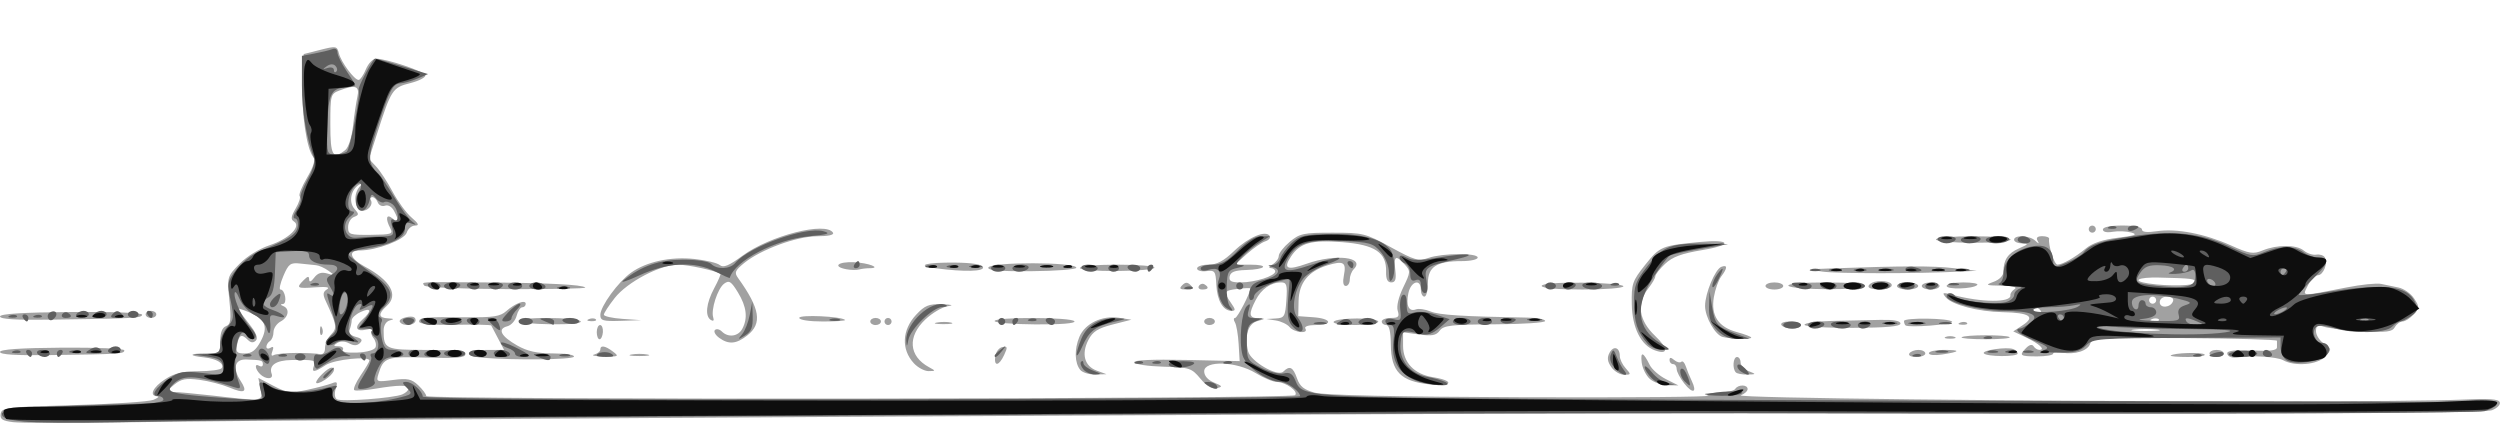 <?xml version="1.0" encoding="UTF-8" standalone="no"?>
<svg
   xmlns:dc="http://purl.org/dc/elements/1.1/"
   xmlns:cc="http://creativecommons.org/ns#"
   xmlns:rdf="http://www.w3.org/1999/02/22-rdf-syntax-ns#"
   xmlns:svg="http://www.w3.org/2000/svg"
   xmlns="http://www.w3.org/2000/svg"
   id="svg4569"
   version="1.1"
   viewBox="0 0 248.277 42"
   height="42mm"
   width="248.277mm">
  <defs
     id="defs4563" />
  <g
     transform="translate(155.793,-82.919)"
     id="layer1">
    <g
       transform="translate(-6.946,-44.924)"
       id="g5127">
      <path
         id="path5133"
         d="m -147.546,169.768 c -1.077,-0.133 -1.323,-0.298 -1.235,-0.831 0.102,-0.619 0.608,-0.679 7.225,-0.86 3.913,-0.107 7.485,-0.343 7.938,-0.524 0.452,-0.181 0.624,-0.34 0.381,-0.352 -0.834,-0.042 -0.431,-0.905 0.793,-1.698 0.922,-0.597 1.746,-0.794 3.326,-0.794 1.155,0 2.188,-0.141 2.294,-0.313 0.278,-0.45 -0.513,-0.931 -1.739,-1.058 -1.606,-0.166 -1.538,-0.393 0.118,-0.393 1.447,0 1.47,-0.019 1.47,-1.246 0,-0.821 0.194,-1.32 0.57,-1.464 0.479,-0.184 0.533,-0.592 0.338,-2.566 -0.23,-2.33 -0.222,-2.356 1.002,-3.617 0.721,-0.743 1.973,-1.516 3.013,-1.861 1.905,-0.633 3.169,-1.875 2.395,-2.354 -0.33,-0.204 -0.289,-0.509 0.173,-1.291 0.333,-0.563 0.51,-1.118 0.395,-1.234 -0.115,-0.115 0.218,-0.941 0.741,-1.833 0.645,-1.1 0.842,-1.759 0.611,-2.044 -0.66,-0.817 -1.174,-4.336 -1.062,-7.262 l 0.114,-2.961 1.653,-0.419 c 1.57,-0.398 1.662,-0.38 1.844,0.346 0.219,0.873 1.528,2.643 1.954,2.643 0.156,0 0.482,-0.476 0.723,-1.058 0.241,-0.582 0.697,-1.056 1.013,-1.054 1.052,0.009 4.756,1.251 4.885,1.639 0.07,0.21 -0.598,0.564 -1.484,0.788 -1.779,0.448 -1.883,0.607 -3.328,5.107 l -0.778,2.423 0.712,0.758 c 0.392,0.417 1.129,1.541 1.638,2.499 0.509,0.958 1.35,2.106 1.868,2.551 0.723,0.622 0.804,0.811 0.349,0.811 -0.326,2.4e-4 -0.693,0.315 -0.815,0.699 -0.227,0.716 -2.999,1.771 -4.652,1.771 -1.216,0 -0.99,0.805 0.443,1.577 2.608,1.404 3.424,2.843 2.228,3.926 -0.883,0.799 -0.843,1.191 0.126,1.241 0.597,0.031 0.641,0.081 0.176,0.202 -0.367,0.096 -0.617,0.497 -0.617,0.989 0,1.874 0.152,1.943 4.271,1.943 2.839,0 3.843,0.115 3.843,0.441 3.3e-4,0.333 -0.935,0.412 -3.813,0.323 -4.042,-0.125 -4.304,-0.036 -4.816,1.633 -0.241,0.786 -0.198,0.803 1.456,0.588 1.437,-0.187 1.829,-0.104 2.498,0.527 0.437,0.412 0.794,0.894 0.794,1.072 0,0.393 85.894,0.303 86.287,-0.09 0.362,-0.362 -0.917,-1.294 -1.797,-1.31 -0.388,-0.007 -1.341,-0.404 -2.117,-0.882 -1.898,-1.169 -5.115,-1.28 -5.115,-0.177 0,0.447 0.363,0.864 0.97,1.114 0.855,0.352 0.888,0.419 0.275,0.561 -0.471,0.11 -0.994,-0.196 -1.622,-0.948 -0.881,-1.055 -1.064,-1.114 -3.685,-1.187 -1.517,-0.043 -2.811,-0.236 -2.876,-0.43 -0.076,-0.228 1.751,-0.312 5.171,-0.238 l 5.289,0.115 -0.102,-1.708 c -0.056,-0.94 -0.223,-1.904 -0.371,-2.144 -0.148,-0.239 -0.138,-0.435 0.021,-0.435 0.229,0 1.515,-2.488 1.515,-2.93 0,-0.057 -0.556,-0.038 -1.235,0.041 -1.393,0.163 -1.458,0.296 -0.686,1.4 0.463,0.661 0.47,0.784 0.043,0.784 -0.832,0 -1.426,-1.022 -1.503,-2.586 -0.067,-1.364 -0.139,-1.463 -0.992,-1.358 -0.506,0.062 -0.92,-0.057 -0.92,-0.265 0,-0.208 0.51,-0.378 1.133,-0.378 0.836,0 1.507,-0.359 2.558,-1.367 1.431,-1.373 3.146,-2.094 3.525,-1.482 0.112,0.181 -0.091,0.422 -0.45,0.536 -0.359,0.114 -1.184,0.681 -1.833,1.26 l -1.179,1.053 h 1.533 c 1.947,0 1.549,0.476 -0.446,0.532 -1.095,0.031 -1.519,0.199 -1.604,0.637 -0.089,0.465 0.15,0.595 1.093,0.595 1.424,0 3.43,-0.639 3.43,-1.093 0,-0.175 -0.198,-0.323 -0.441,-0.329 -0.245,-0.006 -0.166,-0.171 0.176,-0.37 0.34,-0.198 0.617,-0.576 0.617,-0.84 0,-0.264 0.488,-0.891 1.085,-1.394 0.991,-0.834 1.36,-0.913 4.25,-0.913 3.04,0 3.268,0.057 5.797,1.445 2.375,1.303 2.741,1.407 3.74,1.058 1.387,-0.483 4.883,-0.507 4.883,-0.034 0,0.194 -0.707,0.353 -1.571,0.353 -2.497,0 -3.368,0.562 -3.368,2.173 0,0.745 -0.159,1.354 -0.353,1.354 -0.194,0 -0.353,-0.318 -0.353,-0.706 0,-1.1 -0.975,-0.828 -1.233,0.344 -0.269,1.225 0.038,1.9 0.742,1.63 0.273,-0.105 0.932,-0.011 1.464,0.209 0.845,0.349 3.195,0.497 9.698,0.61 0.922,0.016 1.676,0.167 1.676,0.335 0,0.168 -2.257,0.317 -5.015,0.329 -4.303,0.02 -5.077,0.109 -5.455,0.626 -0.35,0.479 -0.767,0.557 -2.041,0.383 l -1.6,-0.219 v 1.343 c 0,1.655 1.1,2.814 2.957,3.115 2.228,0.362 1.967,0.954 -0.317,0.718 -2.87,-0.296 -3.83,-1.278 -3.856,-3.944 -0.013,-1.315 -0.163,-1.951 -0.46,-1.951 -0.243,-1.9e-4 -0.441,-0.159 -0.441,-0.353 0,-0.194 0.408,-0.353 0.906,-0.353 0.749,0 0.867,-0.124 0.679,-0.715 -0.136,-0.428 0.083,-1.355 0.545,-2.31 0.74,-1.528 0.746,-1.623 0.149,-2.283 -0.889,-0.982 -1.098,-0.86 -0.934,0.546 0.11,0.94 0.014,1.235 -0.4,1.235 -0.377,0 -0.535,-0.328 -0.514,-1.066 0.054,-1.901 -1.098,-2.679 -4.331,-2.929 -3.12,-0.241 -4.224,0.069 -5.119,1.434 -0.794,1.212 -0.377,1.395 1.588,0.697 2.839,-1.008 5.852,-0.649 4.649,0.554 -0.216,0.216 -0.393,0.678 -0.393,1.028 0,0.349 -0.179,0.635 -0.397,0.635 -0.252,0 -0.32,-0.382 -0.188,-1.045 0.263,-1.314 -0.033,-1.494 -1.642,-1 -1.882,0.578 -2.821,1.741 -2.858,3.54 l -0.031,1.504 1.499,0.108 c 1.812,0.131 2.014,0.773 0.244,0.773 -0.747,0 -1.167,0.143 -1.038,0.353 0.343,0.555 -1.099,0.412 -1.57,-0.155 -0.232,-0.28 -0.847,-0.573 -1.366,-0.653 l -0.944,-0.144 0.936,-0.053 c 0.863,-0.049 0.946,-0.19 1.058,-1.817 0.105,-1.514 0.032,-1.764 -0.518,-1.764 -1.025,3.5e-4 -1.957,0.648 -2.531,1.757 -0.724,1.401 -0.672,1.765 0.261,1.806 0.753,0.033 0.748,0.048 -0.088,0.279 -0.931,0.257 -1.305,1.479 -0.921,3.009 0.254,1.01 2.943,2.557 3.491,2.009 0.629,-0.629 0.969,-0.464 1.361,0.661 0.284,0.814 0.688,1.14 1.78,1.434 0.912,0.246 8.226,0.405 20.648,0.451 10.579,0.039 18.859,-0.035 18.398,-0.164 -0.603,-0.169 -0.375,-0.244 0.818,-0.27 0.91,-0.019 1.753,-0.194 1.873,-0.388 0.287,-0.464 1.235,-0.455 1.235,0.011 0,0.2 -0.305,0.478 -0.677,0.617 -0.72,0.269 28.876,0.606 53.241,0.606 8.052,0 16.293,-0.079 18.313,-0.176 2.743,-0.132 3.71,-0.065 3.821,0.262 0.082,0.241 -0.266,0.596 -0.771,0.788 -0.87,0.331 -24.452,0.428 -76.396,0.316 -24.797,-0.054 -139.848,0.591 -159.103,0.891 -5.142,0.08 -9.954,0.071 -10.693,-0.02 z m 38.651,-2.757 c 0.34,-0.144 0.617,-0.403 0.617,-0.577 0,-0.379 -0.985,-0.373 -3.351,0.02 -0.97,0.161 -1.883,0.222 -2.027,0.135 -0.145,-0.087 0.133,-0.741 0.617,-1.454 0.485,-0.713 0.881,-1.381 0.881,-1.485 0,-0.472 -3.479,-0.114 -4.332,0.445 -1.147,0.751 -1.449,0.773 -1.185,0.083 0.222,-0.578 0.085,-0.614 -2.214,-0.581 -1.553,0.022 -2.287,0.532 -1.978,1.375 0.206,0.562 -0.6,0.574 -1.157,0.018 -0.512,-0.512 -0.565,-1.117 -0.071,-0.811 0.194,0.12 0.353,0.05 0.353,-0.156 0,-0.39 -0.108,-0.422 -1.645,-0.479 -1.141,-0.043 -1.39,0.865 -0.577,2.106 0.744,1.135 0.436,1.322 -1.113,0.676 -0.711,-0.297 -2.041,-0.64 -2.955,-0.761 -1.36,-0.18 -1.82,-0.09 -2.537,0.498 -0.803,0.659 -0.817,0.718 -0.17,0.703 0.388,-0.009 2.214,0.157 4.057,0.368 5.044,0.578 4.96,0.59 4.706,-0.681 l -0.216,-1.078 1.51,0.787 c 1.353,0.705 1.697,0.747 3.311,0.402 0.991,-0.212 2.097,-0.502 2.459,-0.645 0.561,-0.222 0.62,-0.141 0.403,0.543 -0.146,0.46 -0.098,0.9 0.114,1.031 0.442,0.273 5.622,-0.111 6.498,-0.482 z m -8.555,-1.182 c 0,-0.348 1.167,-1.474 1.527,-1.474 0.535,0 0.18,0.662 -0.645,1.202 -0.485,0.318 -0.882,0.44 -0.882,0.272 z m -2.009,-2.935 c 1.022,0 2.09,0.051 2.374,0.113 0.323,0.071 0.517,-0.159 0.517,-0.615 0,-0.401 0.272,-1.001 0.604,-1.335 0.623,-0.625 0.57,-0.949 -0.544,-3.339 -0.297,-0.638 -0.269,-0.887 0.132,-1.139 0.34,-0.214 -0.053,-0.281 -1.163,-0.201 -1.832,0.133 -1.932,0.07 -1.147,-0.716 0.408,-0.408 0.532,-0.423 0.54,-0.063 0.007,0.304 0.183,0.24 0.503,-0.183 0.35,-0.462 0.728,-0.58 1.312,-0.408 0.795,0.234 0.798,0.226 0.114,-0.269 -0.388,-0.28 -0.944,-0.532 -1.235,-0.558 -0.291,-0.026 -1.012,-0.102 -1.602,-0.167 -0.952,-0.106 -1.138,0.034 -1.649,1.231 -0.317,0.743 -0.448,1.35 -0.291,1.35 0.459,0 0.7,1.408 0.247,1.439 -0.274,0.019 -0.263,0.086 0.033,0.206 0.671,0.271 0.527,1.107 -0.265,1.53 -0.388,0.208 -0.706,0.68 -0.706,1.05 0,0.37 -0.159,0.77 -0.353,0.89 -0.194,0.12 -0.353,0.377 -0.353,0.571 0,0.194 0.186,0.238 0.413,0.098 0.28,-0.173 0.338,-0.06 0.18,0.35 -0.141,0.366 -0.092,0.518 0.124,0.385 0.196,-0.121 1.192,-0.22 2.213,-0.22 z m 2.389,-2.272 c 0.017,-0.411 0.101,-0.495 0.213,-0.213 0.102,0.255 0.089,0.559 -0.028,0.676 -0.117,0.117 -0.201,-0.091 -0.185,-0.463 z m -5.892,1.122 c 0.777,-1.442 0.474,-2.207 -1.144,-2.887 -0.608,-0.256 -1.106,-0.415 -1.106,-0.354 0,0.061 0.481,0.716 1.068,1.455 0.731,0.92 0.954,1.458 0.706,1.707 -0.248,0.248 -0.496,0.229 -0.786,-0.061 -0.63,-0.63 -0.887,-0.521 -1.074,0.459 -0.145,0.76 -0.04,0.882 0.761,0.882 0.695,0 1.092,-0.302 1.575,-1.2 z m 11.413,0.588 c 0.096,-0.25 -3.5e-4,-0.666 -0.215,-0.924 -0.214,-0.258 -0.272,-0.597 -0.128,-0.753 0.144,-0.156 -0.096,-0.196 -0.532,-0.089 -1.074,0.264 -1.283,-0.211 -0.433,-0.981 0.963,-0.871 0.873,-1.242 -0.182,-0.753 -0.484,0.224 -0.88,0.593 -0.882,0.82 -0.001,0.227 -0.091,0.642 -0.199,0.924 -0.126,0.329 0.092,0.587 0.611,0.723 0.598,0.156 0.705,0.314 0.411,0.608 -0.278,0.278 -0.6,0.289 -1.071,0.036 -0.416,-0.223 -0.869,-0.237 -1.184,-0.038 -0.418,0.264 -0.395,0.324 0.128,0.328 0.351,0.003 0.542,0.161 0.424,0.351 -0.13,0.211 0.43,0.318 1.431,0.274 0.96,-0.042 1.718,-0.261 1.82,-0.527 z m 1.477,-11.791 c -0.526,-0.983 -0.416,-1.519 0.206,-1.003 0.623,0.517 0.679,0.233 0.149,-0.756 -0.221,-0.414 -0.595,-0.627 -0.895,-0.512 -0.284,0.109 -0.606,-0.038 -0.716,-0.325 -0.11,-0.288 -0.352,-0.523 -0.537,-0.523 -0.185,0 -0.258,0.127 -0.162,0.281 0.311,0.503 -0.398,1.238 -0.979,1.016 -0.672,-0.258 -0.746,-1.666 -0.124,-2.337 0.355,-0.382 0.35,-0.423 -0.025,-0.211 -0.828,0.47 -1.093,1.723 -0.506,2.39 0.484,0.548 0.48,0.632 -0.039,0.831 -0.317,0.122 -0.577,0.576 -0.577,1.008 0,0.734 0.151,0.785 2.263,0.765 2.023,-0.019 2.229,-0.086 1.94,-0.625 z m -4.489,-7.793 c 0.321,-0.255 0.646,-1.26 0.771,-2.381 0.119,-1.067 0.315,-2.377 0.435,-2.91 0.244,-1.081 -0.186,-1.232 -1.78,-0.626 -0.874,0.332 -0.905,0.448 -0.905,3.351 0,3.127 0.243,3.548 1.479,2.566 z m 132.97,23.166 c -0.41,-0.521 -0.746,-1.165 -0.746,-1.43 0,-0.265 -0.159,-0.482 -0.353,-0.482 -0.194,0 -0.353,-0.178 -0.353,-0.396 0,-0.291 0.125,-0.292 0.473,-0.003 0.26,0.216 0.574,0.292 0.697,0.169 0.123,-0.123 0.321,0.077 0.441,0.444 0.119,0.367 0.388,1.025 0.597,1.461 0.564,1.177 0.098,1.323 -0.757,0.236 z m -3.392,-0.424 c -0.388,-0.333 -0.761,-1.082 -0.828,-1.664 -0.131,-1.132 0.16,-1.037 0.797,0.258 0.216,0.44 0.947,1.078 1.623,1.417 l 1.23,0.617 -1.058,-0.011 c -0.582,-0.006 -1.376,-0.284 -1.764,-0.617 z m -56.577,-0.906 c -0.568,-0.685 -0.608,-2.042 -0.095,-3.279 0.553,-1.336 2.262,-2.163 3.932,-1.904 l 1.235,0.192 -1.861,0.476 c -1.474,0.377 -1.975,0.697 -2.41,1.537 -0.718,1.388 -0.387,2.6 0.831,3.045 l 0.971,0.355 -1.103,0.028 c -0.607,0.015 -1.281,-0.187 -1.499,-0.449 z m 52.733,-0.283 c -0.387,-0.553 -0.436,-0.94 -0.179,-1.421 0.398,-0.743 1.024,-0.546 1.024,0.322 0,0.313 0.263,0.859 0.584,1.214 0.548,0.606 0.538,0.645 -0.156,0.645 -0.407,0 -0.98,-0.342 -1.273,-0.76 z m 12.369,0.525 c -0.366,-0.366 -0.277,-1.529 0.118,-1.529 0.194,0 0.353,0.243 0.353,0.541 0,0.297 0.357,0.684 0.794,0.86 0.781,0.314 0.779,0.319 -0.118,0.341 -0.501,0.012 -1.017,-0.084 -1.147,-0.213 z m -81.634,-0.911 c -1.272,-1.373 -1.182,-3.308 0.225,-4.813 0.865,-0.926 1.261,-1.087 2.558,-1.043 1.049,0.036 1.228,0.099 0.564,0.2 -0.533,0.081 -1.526,0.671 -2.205,1.312 -1.796,1.694 -1.651,3.635 0.352,4.731 0.699,0.382 0.698,0.386 -0.027,0.397 -0.403,0.006 -1.063,-0.346 -1.468,-0.783 z m 8.085,-0.702 c 0.062,-0.435 0.38,-0.841 0.707,-0.903 0.516,-0.098 0.539,0.005 0.176,0.787 -0.516,1.113 -1.035,1.181 -0.883,0.116 z m 127.878,0.393 c -0.546,-0.318 -3.227,-0.496 -4.319,-0.287 -0.696,0.133 -1.209,-0.037 -1.209,-0.403 0,-0.249 0.862,-0.341 2.47,-0.265 1.804,0.086 2.47,-0.002 2.469,-0.324 -3.53e-4,-0.243 -7.06e-4,-0.532 -7.06e-4,-0.642 3.2e-5,-0.111 -4.129,-0.23 -9.177,-0.265 -8.458,-0.058 -9.192,-0.015 -9.372,0.553 -0.226,0.712 -1.535,1.125 -2.801,0.883 -0.482,-0.092 -0.875,-0.044 -0.875,0.107 0,0.151 -0.714,0.274 -1.588,0.274 -1.728,0 -1.842,-0.09 -1.081,-0.851 0.317,-0.317 0.589,-0.373 0.726,-0.151 0.121,0.196 0.378,0.355 0.572,0.355 0.642,0 -0.011,-0.61 -1.312,-1.228 l -1.282,-0.608 0.957,-0.628 c 1.27,-0.833 0.654,-1.223 -2.016,-1.28 -2.436,-0.051 -5.028,-0.729 -5.642,-1.474 -0.392,-0.477 -0.317,-0.509 0.611,-0.262 2.949,0.784 5.911,0.81 5.805,0.051 -0.024,-0.172 0.168,-0.448 0.427,-0.612 0.296,-0.188 -0.184,-0.311 -1.293,-0.332 -1.606,-0.03 -1.677,-0.065 -0.794,-0.388 0.577,-0.211 0.97,-0.617 0.97,-1.002 0,-1.173 0.444,-1.835 1.552,-2.318 0.941,-0.41 0.983,-0.478 0.3,-0.49 -0.437,-0.008 -0.794,-0.173 -0.794,-0.367 0,-0.502 1.531,-0.438 2.098,0.088 0.38,0.353 0.425,0.353 0.226,0 -0.164,-0.291 -0.001,-0.441 0.477,-0.441 0.4,0 0.705,0.119 0.679,0.265 -0.109,0.612 0.515,2.558 0.82,2.558 0.499,0 1.756,-0.713 2.827,-1.603 0.639,-0.531 1.687,-0.883 3.175,-1.064 1.725,-0.211 2.024,-0.326 1.339,-0.517 -0.485,-0.135 -1.319,-0.168 -1.852,-0.074 -0.585,0.103 -0.97,0.014 -0.97,-0.226 0,-0.246 0.738,-0.397 1.94,-0.397 1.19,0 1.94,0.152 1.94,0.393 0,0.262 0.499,0.318 1.499,0.168 1.937,-0.29 4.751,0.255 7.355,1.423 1.817,0.815 2.197,0.876 3.113,0.496 1.454,-0.602 3.376,-0.598 4.107,0.008 0.338,0.28 0.894,0.463 1.235,0.405 0.341,-0.058 0.724,0.063 0.851,0.268 0.34,0.55 -0.14,1.778 -0.695,1.778 -0.264,0 -0.704,0.449 -0.978,0.999 -0.572,1.146 -0.856,1.131 3.894,0.2 1.411,-0.277 2.919,-0.431 3.351,-0.344 0.432,0.087 1.22,0.251 1.751,0.363 0.531,0.112 1.227,0.603 1.546,1.089 0.542,0.827 0.539,0.931 -0.05,1.582 -0.347,0.383 -0.836,0.697 -1.087,0.697 -0.251,0 -0.6,0.255 -0.775,0.568 -0.265,0.474 -0.806,0.539 -3.281,0.396 -1.63,-0.094 -3.32,-0.289 -3.757,-0.432 -0.645,-0.212 -0.794,-0.129 -0.794,0.443 0,0.387 0.357,0.942 0.794,1.234 0.783,0.523 0.785,0.54 0.122,1.278 -0.744,0.828 -3.056,1.02 -4.207,0.35 z m -12.495,-3.033 c -0.631,-0.078 -1.662,-0.078 -2.293,0 -0.631,0.078 -0.115,0.142 1.147,0.142 1.261,0 1.777,-0.064 1.147,-0.142 z m 0.169,-1.016 c -0.117,-0.117 -0.421,-0.13 -0.676,-0.028 -0.281,0.113 -0.198,0.196 0.213,0.213 0.372,0.015 0.58,-0.068 0.463,-0.185 z m -11.723,-0.845 c -0.12,-0.194 -0.377,-0.353 -0.571,-0.353 -0.194,0 -0.255,0.159 -0.135,0.353 0.12,0.194 0.377,0.353 0.571,0.353 0.194,0 0.255,-0.159 0.135,-0.353 z m 13.141,-0.97 c 0.086,-0.259 -0.157,-0.441 -0.588,-0.441 -0.433,0 -0.735,0.228 -0.735,0.555 0,0.648 1.101,0.553 1.323,-0.114 z m -1.676,-0.088 c 0,-0.194 -0.159,-0.353 -0.353,-0.353 -0.194,0 -0.353,0.159 -0.353,0.353 0,0.194 0.159,0.353 0.353,0.353 0.194,0 0.353,-0.159 0.353,-0.353 z m 3.881,-1.764 c 0,-0.368 -0.275,-0.404 -3.615,-0.482 -2.094,-0.049 -2.77,0.323 -1.059,0.582 1.983,0.3 4.674,0.243 4.674,-0.1 z m -170.127,7.475 c -1.947,-0.161 -1.611,-0.772 0.425,-0.772 h 1.747 l -0.601,-1.147 c -0.331,-0.631 -0.634,-1.206 -0.674,-1.278 -0.04,-0.073 -1.667,-0.104 -3.616,-0.071 -2.276,0.039 -3.543,-0.071 -3.543,-0.309 0,-0.433 0.511,-0.48 4.759,-0.437 2.586,0.026 3.302,-0.085 3.881,-0.603 0.879,-0.787 1.944,-1.187 1.944,-0.729 0,0.188 -0.156,0.342 -0.346,0.342 -0.19,0 -0.442,0.382 -0.559,0.849 -0.117,0.467 -0.534,0.932 -0.926,1.035 -1.007,0.263 -0.637,0.984 0.976,1.903 1.024,0.583 1.962,0.789 3.609,0.794 1.258,0.003 2.139,0.146 2.026,0.329 -0.183,0.296 -5.948,0.357 -9.102,0.096 z m -47.889,-0.567 c 2.6e-4,-0.257 2.013,-0.397 6.174,-0.429 3.395,-0.026 6.173,0.093 6.173,0.265 0,0.353 -0.364,0.377 -7.32,0.475 -3.413,0.048 -5.027,-0.051 -5.027,-0.311 z m 59.002,0.257 c 0.34,-0.089 0.617,-0.308 0.617,-0.488 0,-0.474 0.472,-0.402 1.255,0.191 0.634,0.479 0.566,0.516 -0.903,0.488 -0.873,-0.016 -1.31,-0.102 -0.97,-0.191 z m 3.704,-0.006 c 0.437,-0.084 1.151,-0.084 1.587,0 0.437,0.084 0.079,0.153 -0.794,0.153 -0.873,0 -1.23,-0.069 -0.794,-0.153 z m 126.912,-0.104 c 0.12,-0.194 0.526,-0.353 0.903,-0.353 0.377,0 0.685,0.159 0.685,0.353 0,0.194 -0.406,0.353 -0.903,0.353 -0.512,0 -0.808,-0.153 -0.685,-0.353 z m 1.94,-0.022 c 0,-0.182 0.661,-0.331 1.47,-0.331 1.741,0 1.685,0.174 -0.147,0.457 -0.733,0.113 -1.323,0.057 -1.323,-0.126 z m 5.457,0.004 c -0.187,-0.302 2.274,-0.657 2.921,-0.42 0.243,0.088 0.441,0.288 0.441,0.444 0,0.353 -3.143,0.331 -3.362,-0.024 z m 18.561,0.226 c 0.273,-0.269 3.114,-0.358 3.366,-0.106 0.138,0.138 -0.596,0.25 -1.631,0.25 -1.035,0 -1.815,-0.065 -1.734,-0.144 z m 3.851,-0.208 c 0,-0.194 0.318,-0.353 0.706,-0.353 0.388,0 0.706,0.159 0.706,0.353 0,0.194 -0.318,0.353 -0.706,0.353 -0.388,0 -0.706,-0.159 -0.706,-0.353 z m -55.092,-0.313 c -1.365,-0.501 -2.232,-2.228 -2.278,-4.538 -0.041,-2.086 0.042,-2.331 1.343,-3.966 1.449,-1.819 1.618,-1.89 5.403,-2.253 3.106,-0.298 3.324,0.295 0.293,0.797 -2.095,0.347 -2.997,0.679 -3.733,1.374 -0.534,0.504 -0.97,1.061 -0.97,1.236 0,0.176 -0.318,0.723 -0.706,1.216 -1.181,1.501 -0.939,3.159 0.688,4.706 1.331,1.266 1.312,1.923 -0.041,1.427 z m -92.918,-1.245 c -0.376,-0.275 -0.563,-0.622 -0.414,-0.77 0.148,-0.148 0.458,-0.082 0.687,0.148 0.63,0.63 1.618,0.501 2.028,-0.265 0.568,-1.061 0.432,-2.2 -0.43,-3.615 -0.673,-1.104 -0.879,-1.234 -1.371,-0.871 -0.651,0.48 -1.338,2.615 -1.083,3.365 0.101,0.298 0.01,0.394 -0.232,0.244 -0.61,-0.377 -0.477,-1.657 0.328,-3.158 0.4,-0.746 0.677,-1.389 0.617,-1.43 -0.446,-0.306 -3.236,-0.908 -4.207,-0.907 -1.776,0.002 -5.044,1.722 -6.291,3.311 -0.592,0.754 -1.076,1.5 -1.076,1.657 0,0.157 0.833,0.344 1.852,0.415 l 1.852,0.13 -2.028,0.065 c -1.762,0.057 -2.028,-0.021 -2.028,-0.587 0,-0.849 1.777,-3.29 3.059,-4.203 1.526,-1.087 3.897,-1.601 6.254,-1.357 1.144,0.119 2.291,0.391 2.549,0.605 0.357,0.297 0.893,0.077 2.257,-0.924 2.731,-2.005 8.288,-3.419 8.988,-2.287 0.134,0.217 -0.465,0.353 -1.563,0.353 -2.022,0 -5.608,1.313 -7.256,2.657 -0.911,0.742 -0.996,0.949 -0.612,1.484 2.198,3.062 2.432,4.52 0.917,5.711 -1.091,0.858 -1.851,0.921 -2.795,0.231 z m -12.151,-0.558 c 0,-0.388 0.149,-0.706 0.331,-0.706 0.182,0 0.307,0.318 0.278,0.706 -0.029,0.388 -0.178,0.706 -0.331,0.706 -0.153,0 -0.278,-0.318 -0.278,-0.706 z m 111.811,0.476 c -0.745,-0.201 -1.744,-1.966 -1.744,-3.081 0,-1.241 1.001,-3.647 1.615,-3.883 0.629,-0.242 0.625,0.123 -0.013,0.964 -0.271,0.357 -0.598,1.275 -0.727,2.04 -0.311,1.842 0.442,2.983 2.3,3.483 0.777,0.209 1.412,0.453 1.412,0.543 0,0.193 -2.057,0.145 -2.842,-0.067 z m 22.156,-0.004 c 0.243,-0.098 0.639,-0.098 0.882,0 0.243,0.098 0.044,0.178 -0.441,0.178 -0.485,0 -0.684,-0.08 -0.441,-0.178 z m 1.576,0.039 c 0.261,-0.261 4.514,-0.27 4.774,-0.011 0.113,0.113 -0.959,0.205 -2.382,0.205 -1.423,0 -2.499,-0.088 -2.392,-0.195 z m -17.892,-1.217 c -0.127,-0.206 0.232,-0.353 0.861,-0.353 0.594,0 1.079,0.159 1.079,0.353 0,0.194 -0.388,0.353 -0.861,0.353 -0.474,0 -0.959,-0.159 -1.079,-0.353 z m 2.293,-0.028 c 0,-0.179 1.23,-0.35 2.734,-0.381 1.504,-0.03 3.647,-0.077 4.763,-0.104 1.34,-0.032 2.028,0.091 2.028,0.363 0,0.293 -1.376,0.417 -4.763,0.429 -2.682,0.01 -4.763,-0.125 -4.763,-0.308 z m 10.023,0.057 c -0.08,-0.081 -0.146,-0.273 -0.146,-0.428 0,-0.358 4.553,-0.294 4.776,0.068 0.17,0.276 -4.365,0.628 -4.63,0.36 z m -149.522,-0.342 c -0.106,-0.172 0.202,-0.388 0.685,-0.48 0.588,-0.112 0.878,-0.009 0.878,0.312 0,0.53 -1.256,0.665 -1.563,0.168 z m 11.793,-0.099 c 0,-0.411 5.908,-0.371 6.163,0.042 0.126,0.204 -1.04,0.32 -2.978,0.294 -1.752,-0.023 -3.185,-0.174 -3.185,-0.336 z m 34.925,0.059 c 0,-0.194 0.238,-0.353 0.529,-0.353 0.291,0 0.529,0.159 0.529,0.353 0,0.194 -0.238,0.353 -0.529,0.353 -0.291,0 -0.529,-0.159 -0.529,-0.353 z m 1.411,0 c 0,-0.194 0.159,-0.353 0.353,-0.353 0.194,0 0.353,0.159 0.353,0.353 0,0.194 -0.159,0.353 -0.353,0.353 -0.194,0 -0.353,-0.159 -0.353,-0.353 z m 5.208,0.103 c 0.439,-0.084 1.074,-0.081 1.411,0.007 0.337,0.088 -0.022,0.157 -0.798,0.153 -0.776,-0.004 -1.052,-0.076 -0.613,-0.161 z m 5.729,-0.148 c 0,-0.42 7.666,-0.394 7.926,0.026 0.126,0.204 -1.378,0.324 -3.86,0.308 -2.237,-0.015 -4.067,-0.165 -4.067,-0.335 z m 20.814,0.044 c 0,-0.194 0.238,-0.353 0.529,-0.353 0.291,0 0.529,0.159 0.529,0.353 0,0.194 -0.238,0.353 -0.529,0.353 -0.291,0 -0.529,-0.159 -0.529,-0.353 z m 12.859,0.029 c 0.266,-0.43 4.427,-0.44 4.427,-0.01 0,0.184 -1.041,0.334 -2.314,0.334 -1.317,0 -2.228,-0.14 -2.113,-0.324 z m 62.217,0.083 c 0.255,-0.102 0.559,-0.089 0.676,0.028 0.117,0.117 -0.091,0.201 -0.463,0.185 -0.411,-0.017 -0.495,-0.101 -0.213,-0.213 z M -148.847,159.274 c 4e-5,-0.265 2.215,-0.405 7.056,-0.446 4.094,-0.035 7.056,0.077 7.056,0.265 0,0.338 -0.785,0.381 -9.084,0.497 -3.45,0.048 -5.027,-0.051 -5.027,-0.316 z m 58.495,0.255 c 0.255,-0.102 0.559,-0.089 0.676,0.028 0.117,0.117 -0.091,0.201 -0.463,0.185 -0.411,-0.017 -0.495,-0.101 -0.213,-0.213 z m 20.88,-0.118 c 0,-0.342 4.191,-0.153 4.55,0.205 0.085,0.085 -0.904,0.154 -2.198,0.154 -1.361,0 -2.352,-0.151 -2.352,-0.359 z m -64.911,-0.346 c 0,-0.194 0.238,-0.353 0.529,-0.353 0.291,0 0.529,0.159 0.529,0.353 0,0.194 -0.238,0.353 -0.529,0.353 -0.291,0 -0.529,-0.159 -0.529,-0.353 z m 27.671,-2.858 c -0.243,-0.393 -0.697,-0.369 6.019,-0.317 6.305,0.049 9.688,0.221 9.973,0.507 0.105,0.105 -3.406,0.176 -7.803,0.159 -4.396,-0.018 -8.082,-0.174 -8.19,-0.349 z m 75.27,-0.035 c 0.329,-0.329 0.517,-0.329 0.847,0 0.329,0.329 0.235,0.423 -0.423,0.423 -0.659,0 -0.753,-0.094 -0.423,-0.423 z m 1.662,0.065 c 0.122,-0.197 0.369,-0.267 0.55,-0.156 0.489,0.302 0.398,0.514 -0.222,0.514 -0.302,0 -0.45,-0.161 -0.328,-0.359 z m 34.04,9e-5 c 0,-0.224 1.521,-0.345 4.057,-0.321 2.231,0.02 4.057,0.182 4.057,0.358 0,0.177 -1.826,0.321 -4.057,0.321 -2.512,0 -4.057,-0.136 -4.057,-0.358 z m 22.225,0.006 c 0,-0.194 0.397,-0.353 0.882,-0.353 0.485,0 0.882,0.159 0.882,0.353 0,0.194 -0.397,0.353 -0.882,0.353 -0.485,0 -0.882,-0.159 -0.882,-0.353 z m 2.277,-0.026 c -0.12,-0.193 1.393,-0.327 3.699,-0.327 2.343,0 3.901,0.14 3.901,0.35 0,0.448 -7.323,0.426 -7.601,-0.023 z m 7.953,0.067 c 0,-0.171 0.278,-0.378 0.617,-0.459 0.883,-0.211 1.897,0.061 1.659,0.445 -0.257,0.416 -2.277,0.429 -2.277,0.015 z m 2.822,-0.041 c 0,-0.194 0.476,-0.353 1.058,-0.353 0.582,0 1.058,0.159 1.058,0.353 0,0.194 -0.476,0.353 -1.058,0.353 -0.582,0 -1.058,-0.159 -1.058,-0.353 z m 2.469,0 c 0,-0.194 0.397,-0.353 0.882,-0.353 0.485,0 0.882,0.159 0.882,0.353 0,0.194 -0.397,0.353 -0.882,0.353 -0.485,0 -0.882,-0.159 -0.882,-0.353 z m 2.469,-0.006 c 0,-0.191 0.741,-0.347 1.646,-0.347 0.905,0 1.532,0.114 1.392,0.254 -0.399,0.399 -3.039,0.48 -3.039,0.093 z m -12.347,-1.423 c -1.482,-0.214 -1.423,-0.235 0.882,-0.316 7.216,-0.255 10.095,-0.261 12.171,-0.024 l 2.293,0.262 -1.764,0.085 c -4.274,0.207 -12.13,0.203 -13.582,-0.006 z m -96.926,-0.233 c -1.395,-0.266 -0.85,-0.763 0.764,-0.696 1.431,0.059 2.807,0.594 1.528,0.594 -0.308,0 -0.771,0.057 -1.029,0.127 -0.258,0.07 -0.827,0.059 -1.264,-0.025 z m 8.908,-0.093 c -2.123,-0.279 -1.049,-0.597 1.911,-0.566 1.693,0.018 2.666,0.176 2.757,0.449 0.147,0.44 -1.831,0.489 -4.668,0.117 z m 5.195,-0.073 c 0.193,-0.58 8.739,-0.564 8.739,0.017 0,0.168 -1.996,0.322 -4.436,0.343 -3.141,0.026 -4.397,-0.079 -4.304,-0.359 z m 9.092,0.041 c 0,-0.184 1.642,-0.33 3.704,-0.33 2.037,0 3.704,0.136 3.704,0.301 0,0.166 -1.667,0.314 -3.704,0.33 -2.082,0.016 -3.704,-0.116 -3.704,-0.301 z m 85.019,-2.83 c 0,-0.177 1.667,-0.322 3.704,-0.322 2.056,0 3.704,0.146 3.704,0.329 0,0.183 -1.643,0.326 -3.704,0.322 -2.037,-0.004 -3.704,-0.152 -3.704,-0.329 z m 15.169,-1.028 c 0,-0.194 0.159,-0.353 0.353,-0.353 0.194,0 0.353,0.159 0.353,0.353 0,0.194 -0.159,0.353 -0.353,0.353 -0.194,0 -0.353,-0.159 -0.353,-0.353 z"
         style="fill:#a1a1a1;stroke-width:0.353" />
      <path
         id="path5131"
         d="m -146.554,169.699 c -1.545,-0.166 -2.117,-0.371 -2.117,-0.757 0,-0.509 3.66,-0.771 14.199,-1.015 1.019,-0.024 1.852,-0.202 1.852,-0.396 0,-0.194 -0.233,-0.353 -0.518,-0.353 -0.792,0 -0.313,-0.789 1.039,-1.712 1.082,-0.739 1.454,-0.802 3.375,-0.579 2.126,0.247 2.158,0.238 2.042,-0.581 -0.095,-0.67 -0.391,-0.873 -1.529,-1.046 l -1.411,-0.215 1.323,-0.05 c 1.188,-0.045 1.323,-0.147 1.323,-0.997 0,-0.521 0.321,-1.289 0.714,-1.707 0.648,-0.689 0.677,-0.93 0.321,-2.593 -0.374,-1.742 -0.346,-1.896 0.556,-3.078 0.522,-0.684 1.529,-1.487 2.237,-1.785 3.107,-1.304 3.76,-1.726 3.87,-2.502 0.062,-0.437 -0.061,-0.794 -0.273,-0.794 -0.229,0 -0.155,-0.351 0.182,-0.866 0.312,-0.477 0.484,-1.002 0.382,-1.167 -0.102,-0.165 0.208,-0.993 0.689,-1.841 0.486,-0.856 0.776,-1.788 0.651,-2.097 -0.74,-1.842 -1.216,-4.674 -1.216,-7.237 v -2.942 l 1.26,-0.236 c 0.693,-0.13 1.487,-0.323 1.764,-0.43 0.296,-0.114 0.504,0.02 0.504,0.324 0,0.285 0.397,1.103 0.882,1.817 0.485,0.715 0.882,1.362 0.882,1.438 0,0.076 -0.515,0.188 -1.145,0.249 -1.326,0.128 -1.566,0.779 -1.635,4.432 -0.039,2.065 0.009,2.205 0.752,2.199 0.437,-0.003 0.969,-0.122 1.183,-0.265 0.34,-0.226 1.437,-5.912 1.188,-6.162 -0.148,-0.149 1.411,-3.093 1.638,-3.093 0.111,0 1.339,0.345 2.727,0.767 l 2.524,0.767 -1.058,0.452 c -0.582,0.248 -1.331,0.459 -1.663,0.468 -0.762,0.02 -1.118,0.693 -2.321,4.383 -0.971,2.979 -0.953,3.602 0.137,4.621 0.212,0.199 0.909,1.233 1.549,2.298 0.639,1.066 1.418,2.138 1.731,2.382 0.513,0.402 0.508,0.424 -0.049,0.23 -0.464,-0.161 -0.617,-0.025 -0.617,0.546 0,0.89 -1.398,1.583 -3.969,1.967 -0.922,0.138 -1.676,0.368 -1.676,0.512 0,0.144 0.953,0.93 2.117,1.746 2.322,1.629 2.597,2.37 1.345,3.623 -0.5,0.5 -0.623,0.821 -0.351,0.912 0.232,0.077 0.325,0.296 0.208,0.486 -0.117,0.19 -0.111,0.891 0.014,1.557 0.184,0.98 0.389,1.212 1.072,1.212 0.465,0 0.943,0.159 1.063,0.353 0.127,0.206 -0.229,0.353 -0.852,0.353 -0.835,0 -1.192,0.235 -1.623,1.069 -0.304,0.588 -0.468,1.206 -0.364,1.374 0.201,0.326 -0.592,0.732 -1.428,0.732 -0.373,0 -0.27,-0.373 0.394,-1.424 0.494,-0.783 0.805,-1.577 0.689,-1.764 -0.115,-0.187 -0.059,-0.34 0.126,-0.34 0.627,0 0.82,-1.203 0.26,-1.613 -0.299,-0.218 -0.44,-0.5 -0.313,-0.627 0.126,-0.126 -0.125,-0.23 -0.559,-0.23 h -0.788 l 0.73,-1.025 c 0.926,-1.301 0.922,-1.572 -0.019,-1.069 -0.582,0.311 -0.688,0.304 -0.48,-0.033 0.173,-0.28 0.095,-0.377 -0.222,-0.273 -0.27,0.088 -0.637,0.745 -0.818,1.46 -0.277,1.1 -0.223,1.384 0.353,1.849 0.647,0.523 0.632,0.54 -0.324,0.334 -0.557,-0.12 -1.218,-0.038 -1.484,0.183 -0.264,0.219 -0.649,0.294 -0.856,0.166 -0.236,-0.146 -0.105,-0.453 0.349,-0.824 0.695,-0.568 0.703,-0.664 0.188,-2.356 -0.641,-2.105 -0.634,-2.037 -0.192,-1.764 0.476,0.294 0.444,-0.037 -0.088,-0.906 -0.372,-0.608 -0.345,-0.775 0.176,-1.071 0.882,-0.501 0.762,-1.021 -0.236,-1.021 -1.228,0 -1.969,-0.352 -1.969,-0.936 0,-0.385 -0.401,-0.483 -1.653,-0.403 l -1.653,0.105 -0.08,2.085 c -0.057,1.477 -0.243,2.177 -0.64,2.399 -0.838,0.469 -0.682,0.873 0.498,1.284 1.18,0.411 1.48,0.94 0.325,0.573 -0.573,-0.182 -0.718,-0.09 -0.665,0.417 0.126,1.197 -0.081,1.718 -0.328,0.826 -0.134,-0.485 -0.688,-1.096 -1.231,-1.357 -0.543,-0.261 -1.204,-0.976 -1.471,-1.587 -0.301,-0.692 -0.489,-0.873 -0.498,-0.477 -0.016,0.727 0.905,2.627 1.619,3.342 0.266,0.266 0.483,0.631 0.483,0.811 0,0.445 -0.61,0.415 -0.893,-0.044 -0.848,-1.372 -1.574,2.577 -0.833,4.527 0.268,0.706 0.221,0.801 -0.311,0.632 -4.151,-1.318 -5.342,-1.334 -6.375,-0.09 -0.502,0.605 0.446,0.799 5.699,1.165 l 3.46,0.242 -0.235,-0.935 c -0.276,-1.1 -0.256,-1.106 1.238,-0.361 1.136,0.566 3.374,0.535 5.66,-0.08 0.699,-0.188 0.796,-0.145 0.469,0.206 -0.227,0.244 -0.329,0.663 -0.227,0.93 0.231,0.602 3.71,0.608 6.261,0.011 1.657,-0.388 1.71,-0.436 1.121,-1.024 -0.51,-0.509 -0.526,-0.617 -0.089,-0.617 0.595,0 1.638,0.926 1.638,1.455 0,0.225 15.251,0.324 43.568,0.284 23.962,-0.034 43.568,-0.177 43.568,-0.317 0,-0.484 -1.293,-1.422 -1.968,-1.428 -1.285,-0.011 -3.436,-1.526 -3.748,-2.64 -0.379,-1.354 -0.109,-4.377 0.437,-4.895 0.32,-0.303 0.362,-0.209 0.179,0.397 -0.2,0.661 -0.103,0.797 0.578,0.816 l 0.818,0.022 -0.794,0.319 c -0.675,0.271 -0.794,0.583 -0.794,2.087 0,1.716 0.043,1.79 1.452,2.509 0.817,0.417 1.786,0.657 2.215,0.549 0.557,-0.14 0.856,0.019 1.106,0.588 0.832,1.893 -0.424,1.827 38.443,2.017 19.791,0.097 46.104,0.176 58.473,0.176 13.972,0 22.448,0.126 22.378,0.334 -0.061,0.183 -0.577,0.47 -1.147,0.636 -0.569,0.167 -22.467,0.261 -48.66,0.21 -63.945,-0.125 -160.849,0.338 -186.796,0.893 -3.784,0.081 -7.832,0.045 -8.996,-0.081 z m 32.138,-11.533 c 0.202,-0.806 -0.014,-1.565 -0.339,-1.189 -0.358,0.415 -0.55,2.087 -0.239,2.087 0.194,0 0.454,-0.404 0.578,-0.898 z m 3.234,-6.833 c 1.448,-0.028 1.497,-0.065 1.271,-0.964 -0.165,-0.658 -0.115,-0.861 0.17,-0.685 0.603,0.373 0.503,-1.034 -0.109,-1.543 -0.283,-0.234 -0.661,-0.335 -0.842,-0.223 -0.181,0.112 -0.542,-0.055 -0.803,-0.369 -0.429,-0.516 -0.494,-0.493 -0.667,0.242 -0.106,0.448 -0.386,0.879 -0.623,0.958 -0.646,0.215 -0.957,-0.968 -0.463,-1.76 0.578,-0.925 0.111,-1.34 -0.527,-0.468 -0.618,0.846 -0.656,2.309 -0.059,2.324 0.256,0.006 0.163,0.221 -0.219,0.511 -0.943,0.714 -0.539,2.216 0.564,2.095 0.441,-0.049 1.479,-0.102 2.308,-0.118 z m -4.355,-16.954 c -0.208,-0.208 -0.529,-0.193 -0.858,0.039 -0.44,0.31 -0.425,0.339 0.091,0.173 0.342,-0.11 0.617,-0.02 0.617,0.202 0,0.22 0.108,0.292 0.241,0.159 0.133,-0.133 0.092,-0.391 -0.091,-0.573 z m 136.199,32.624 c 0.895,-0.303 3.671,-0.409 3.501,-0.134 -0.105,0.17 -1.015,0.296 -2.022,0.281 -1.007,-0.015 -1.673,-0.082 -1.478,-0.147 z m -49.565,-0.883 c -0.456,-0.295 -0.447,-0.343 0.067,-0.347 0.328,-0.003 0.695,0.153 0.815,0.347 0.276,0.446 -0.191,0.446 -0.882,0 z m 20.576,-0.515 c -1.656,-0.72 -2.358,-1.999 -2.144,-3.902 0.135,-1.193 0.059,-1.581 -0.308,-1.581 -0.267,0 -0.486,-0.176 -0.486,-0.391 0,-0.232 0.33,-0.308 0.81,-0.188 0.741,0.186 0.798,0.103 0.672,-0.978 -0.076,-0.65 0.036,-1.289 0.249,-1.421 0.249,-0.154 0.387,0.154 0.387,0.864 0,0.967 0.093,1.073 0.756,0.863 0.416,-0.132 1.376,-0.035 2.134,0.215 l 1.378,0.455 -0.983,0.845 c -0.707,0.607 -1.232,0.785 -1.869,0.632 -1.816,-0.436 -1.89,-0.403 -2.025,0.887 -0.175,1.68 0.906,3.051 2.653,3.365 0.719,0.129 1.546,0.368 1.837,0.532 0.916,0.514 -1.834,0.337 -3.06,-0.196 z m 23.521,-0.191 c -0.388,-0.388 -0.706,-0.886 -0.706,-1.106 0,-0.22 0.321,0.007 0.713,0.506 0.392,0.498 1.067,0.974 1.499,1.058 l 0.787,0.152 -0.794,0.048 c -0.437,0.026 -1.111,-0.269 -1.499,-0.658 z m 3.246,0.282 c -0.486,-0.486 -0.58,-1.479 -0.113,-1.19 0.266,0.165 0.813,1.614 0.609,1.614 -0.04,0 -0.263,-0.191 -0.496,-0.423 z m -135.184,-0.415 c 0,-0.073 0.278,-0.351 0.617,-0.617 0.56,-0.439 0.572,-0.426 0.133,0.133 -0.461,0.588 -0.751,0.775 -0.751,0.484 z m 75.487,-0.757 c -0.245,-0.296 -0.344,-0.64 -0.22,-0.764 0.125,-0.125 0.227,-0.055 0.227,0.156 0,0.21 0.437,0.542 0.97,0.737 0.825,0.301 0.858,0.358 0.22,0.382 -0.413,0.015 -0.951,-0.214 -1.197,-0.51 z m 52.759,-0.155 c -0.398,-0.44 -0.534,-0.922 -0.372,-1.323 0.225,-0.558 0.293,-0.531 0.586,0.232 0.182,0.475 0.503,1.07 0.713,1.323 0.62,0.747 -0.235,0.533 -0.927,-0.232 z m 12.557,0.375 c -0.266,-0.169 -0.425,-0.451 -0.353,-0.627 0.072,-0.176 0.409,-0.036 0.749,0.312 0.648,0.663 0.429,0.837 -0.396,0.315 z m -141.738,-0.975 c -0.035,-0.579 0.1,-0.814 0.4,-0.698 0.249,0.096 0.806,-0.073 1.237,-0.376 0.481,-0.337 0.872,-0.415 1.011,-0.203 0.124,0.191 0.464,0.446 0.755,0.567 0.351,0.146 0.285,0.194 -0.196,0.144 -0.399,-0.042 -1.113,0.172 -1.587,0.475 -0.474,0.304 -1.021,0.644 -1.215,0.757 -0.194,0.113 -0.376,-0.187 -0.405,-0.667 z m -5.109,-0.155 c -0.317,-0.322 -0.461,-0.771 -0.322,-0.997 0.323,-0.523 1.187,0.426 1.015,1.115 -0.09,0.36 -0.25,0.333 -0.693,-0.118 z m 90.005,0.411 c 0,-0.182 0.653,-0.322 1.452,-0.311 0.959,0.013 1.288,0.124 0.97,0.325 -0.648,0.41 -2.422,0.4 -2.422,-0.015 z m -3.241,-0.263 c 0.255,-0.102 0.559,-0.089 0.676,0.028 0.117,0.117 -0.091,0.201 -0.463,0.185 -0.411,-0.017 -0.495,-0.101 -0.213,-0.213 z m 1.764,0 c 0.255,-0.102 0.559,-0.089 0.676,0.028 0.117,0.117 -0.091,0.201 -0.463,0.185 -0.411,-0.017 -0.495,-0.101 -0.213,-0.213 z m 7.056,0 c 0.255,-0.102 0.559,-0.089 0.676,0.028 0.117,0.117 -0.091,0.201 -0.463,0.185 -0.411,-0.017 -0.495,-0.101 -0.213,-0.213 z m 105.459,-0.123 c -0.343,-0.209 -0.617,-0.801 -0.617,-1.329 l 3.8e-5,-0.953 -9.298,0.038 c -8.894,0.036 -9.33,0.069 -10.025,0.765 -0.575,0.575 -1.159,0.723 -2.784,0.706 -1.193,-0.012 -1.771,-0.123 -1.376,-0.263 0.557,-0.198 0.38,-0.366 -0.969,-0.92 -1.466,-0.603 -2.131,-1.187 -1.388,-1.219 0.146,-0.006 0.581,-0.251 0.968,-0.543 1.047,-0.791 0.146,-1.198 -2.669,-1.204 -2.33,-0.005 -5.619,-0.854 -5.619,-1.45 0,-0.418 0.607,-0.412 0.867,0.008 0.273,0.442 3.839,0.865 4.948,0.587 0.489,-0.123 0.888,-0.446 0.888,-0.72 0,-0.273 0.278,-0.569 0.617,-0.658 0.34,-0.089 -0.097,-0.192 -0.97,-0.23 -0.873,-0.038 -1.389,-0.149 -1.147,-0.247 0.243,-0.098 0.441,-0.544 0.441,-0.991 0,-1.225 1.068,-2.299 2.646,-2.662 1.527,-0.351 2.293,0.147 2.293,1.49 0,0.605 0.079,0.61 1.323,0.098 0.728,-0.3 1.482,-0.752 1.676,-1.005 0.612,-0.798 1.675,-1.158 4.819,-1.631 4.066,-0.611 6.802,-0.327 9.645,1.004 2.173,1.017 2.359,1.047 3.517,0.563 1.547,-0.646 2.992,-0.635 3.871,0.029 0.377,0.285 1.051,0.518 1.499,0.518 1.18,0 1.007,0.601 -0.627,2.187 -0.793,0.769 -1.384,1.456 -1.313,1.526 0.07,0.07 1.076,-0.022 2.235,-0.206 6.214,-0.984 8.517,-0.76 9.274,0.901 0.335,0.736 0.28,0.939 -0.379,1.401 -0.424,0.297 -0.906,0.54 -1.071,0.54 -0.165,0 -0.538,0.238 -0.829,0.529 -0.646,0.646 -3.848,0.711 -5.829,0.117 -0.917,-0.275 -1.493,-0.294 -1.728,-0.059 -0.451,0.451 -0.049,1.529 0.569,1.529 0.732,0 1,0.722 0.466,1.252 -0.652,0.647 -3.158,0.967 -3.922,0.501 z M 72.168,160.844 c 1.263,-0.197 0.062,-0.289 -4.233,-0.326 -3.298,-0.028 -6.632,-0.151 -7.408,-0.273 -0.776,-0.122 -1.309,-0.112 -1.185,0.024 0.589,0.643 9.754,1.054 12.827,0.575 z m -2.822,-1.075 c -0.971,-0.417 -1.316,-0.417 -1.058,0 0.12,0.194 0.566,0.342 0.991,0.328 0.745,-0.024 0.748,-0.036 0.067,-0.328 z m -13.229,-0.353 c 0,-0.194 -0.168,-0.353 -0.374,-0.353 -0.205,0 -0.275,0.159 -0.156,0.353 0.12,0.194 0.288,0.353 0.374,0.353 0.086,0 0.156,-0.159 0.156,-0.353 z m 11.4,-0.319 c -0.125,-0.478 0.062,-0.749 0.65,-0.941 0.733,-0.239 0.648,-0.313 -0.761,-0.661 -2.242,-0.554 -4.383,-0.436 -4.517,0.248 -0.059,0.301 0.06,0.651 0.265,0.778 0.205,0.127 0.372,-0.017 0.372,-0.32 0,-0.302 0.159,-0.55 0.353,-0.55 0.194,0 0.353,0.159 0.353,0.353 0,0.194 0.238,0.353 0.529,0.353 0.291,0 0.529,0.229 0.529,0.508 0,0.327 -0.471,0.557 -1.323,0.646 -0.746,0.078 -0.222,0.164 1.202,0.198 2.323,0.055 2.511,0.006 2.349,-0.612 z m 18.843,0.458 c -0.117,-0.117 -0.421,-0.13 -0.676,-0.028 -0.281,0.113 -0.198,0.196 0.213,0.213 0.372,0.015 0.58,-0.068 0.463,-0.185 z m -28.832,-1.266 c 0.385,-0.242 0.289,-0.28 -0.353,-0.137 -0.485,0.108 -1.645,0.198 -2.578,0.201 -0.933,0.003 -1.613,0.141 -1.51,0.307 0.232,0.375 3.72,0.084 4.441,-0.37 z m 20.461,0.421 c 0.291,-0.188 0.37,-0.342 0.176,-0.342 -0.194,0 -0.591,0.154 -0.882,0.342 -0.291,0.188 -0.37,0.342 -0.176,0.342 0.194,0 0.591,-0.154 0.882,-0.342 z m -8.819,-3.412 c 0,-0.604 -0.132,-0.779 -0.441,-0.584 -0.243,0.153 -0.917,0.3 -1.499,0.326 -0.582,0.026 -0.86,-0.024 -0.617,-0.111 0.884,-0.318 0.407,-0.691 -0.952,-0.744 -1.07,-0.042 -1.518,0.124 -1.932,0.715 -0.692,0.988 -0.538,1.111 1.671,1.334 2.897,0.293 3.771,0.076 3.771,-0.936 z m 1.94,0.59 c -0.12,-0.194 -0.377,-0.353 -0.571,-0.353 -0.194,0 -0.255,0.159 -0.135,0.353 0.12,0.194 0.377,0.353 0.571,0.353 0.194,0 0.255,-0.159 0.135,-0.353 z m 7.056,-1.058 c 0.12,-0.194 0.05,-0.353 -0.156,-0.353 -0.205,0 -0.374,0.159 -0.374,0.353 0,0.194 0.07,0.353 0.156,0.353 0.086,0 0.254,-0.159 0.374,-0.353 z m -9.701,-0.353 c 0,-0.194 -0.07,-0.353 -0.156,-0.353 -0.086,0 -0.254,0.159 -0.374,0.353 -0.12,0.194 -0.05,0.353 0.156,0.353 0.205,0 0.374,-0.159 0.374,-0.353 z m -188.031,8.819 c 0,-0.194 0.238,-0.353 0.529,-0.353 0.291,0 0.529,0.159 0.529,0.353 0,0.194 -0.238,0.353 -0.529,0.353 -0.291,0 -0.529,-0.159 -0.529,-0.353 z m 6.526,0 c -0.12,-0.194 -0.05,-0.353 0.156,-0.353 0.205,0 0.374,0.159 0.374,0.353 0,0.194 -0.07,0.353 -0.156,0.353 -0.086,0 -0.254,-0.159 -0.374,-0.353 z m 17.639,0 c -0.625,-0.269 -0.595,-0.306 0.265,-0.328 0.534,-0.014 0.97,0.134 0.97,0.328 0,0.414 -0.271,0.414 -1.235,0 z m -50.8,-0.353 c -0.12,-0.194 -0.05,-0.353 0.156,-0.353 0.205,0 0.374,0.159 0.374,0.353 0,0.194 -0.07,0.353 -0.156,0.353 -0.086,0 -0.254,-0.159 -0.374,-0.353 z m 1.058,0 c -0.12,-0.194 0.109,-0.353 0.508,-0.353 0.4,0 0.726,0.159 0.726,0.353 0,0.194 -0.229,0.353 -0.508,0.353 -0.28,0 -0.606,-0.159 -0.726,-0.353 z m 1.94,0 c 0,-0.194 0.168,-0.353 0.374,-0.353 0.205,0 0.275,0.159 0.156,0.353 -0.12,0.194 -0.288,0.353 -0.374,0.353 -0.086,0 -0.156,-0.159 -0.156,-0.353 z m 18.631,0.112 c 0.255,-0.102 0.559,-0.089 0.676,0.028 0.117,0.117 -0.091,0.201 -0.463,0.185 -0.411,-0.017 -0.495,-0.101 -0.213,-0.213 z m 3.528,0 c 0.255,-0.102 0.559,-0.089 0.676,0.028 0.117,0.117 -0.091,0.201 -0.463,0.185 -0.411,-0.017 -0.495,-0.101 -0.213,-0.213 z m 12.766,-0.112 c 0,-0.194 0.238,-0.353 0.529,-0.353 0.291,0 0.529,0.159 0.529,0.353 0,0.194 -0.238,0.353 -0.529,0.353 -0.291,0 -0.529,-0.159 -0.529,-0.353 z m 1.587,0 c 0.12,-0.194 0.526,-0.353 0.903,-0.353 0.377,0 0.685,0.159 0.685,0.353 0,0.194 -0.406,0.353 -0.903,0.353 -0.512,0 -0.808,-0.153 -0.685,-0.353 z m 1.94,0 c 0,-0.194 0.476,-0.353 1.058,-0.353 0.582,0 1.058,0.159 1.058,0.353 0,0.194 -0.476,0.353 -1.058,0.353 -0.582,0 -1.058,-0.159 -1.058,-0.353 z m 2.469,0 c 0,-0.194 0.397,-0.353 0.882,-0.353 0.485,0 0.882,0.159 0.882,0.353 0,0.194 -0.397,0.353 -0.882,0.353 -0.485,0 -0.882,-0.159 -0.882,-0.353 z m 2.469,0 c 0,-0.194 0.308,-0.353 0.685,-0.353 0.377,0 0.783,0.159 0.903,0.353 0.124,0.2 -0.173,0.353 -0.685,0.353 -0.497,0 -0.903,-0.159 -0.903,-0.353 z m 2.117,0.024 c 0,-0.181 -0.318,-0.43 -0.706,-0.553 -0.388,-0.123 -0.706,-0.352 -0.706,-0.509 0,-0.157 0.635,0.029 1.411,0.413 1.587,0.785 1.726,0.977 0.706,0.977 -0.388,0 -0.706,-0.148 -0.706,-0.329 z m 4.498,0.095 c 0.243,-0.098 0.639,-0.098 0.882,0 0.243,0.098 0.044,0.178 -0.441,0.178 -0.485,0 -0.684,-0.08 -0.441,-0.178 z m 3.616,0.095 c 0,-0.343 0.994,-0.471 1.443,-0.187 0.362,0.229 0.233,0.316 -0.473,0.32 -0.534,0.003 -0.97,-0.057 -0.97,-0.133 z m 39.511,0.005 c 0,-0.073 0.278,-0.351 0.617,-0.617 0.56,-0.439 0.572,-0.426 0.133,0.133 -0.461,0.588 -0.751,0.774 -0.751,0.484 z m 8.143,-0.088 c -0.016,-0.219 0.199,-0.943 0.477,-1.608 0.567,-1.358 1.797,-2.069 3.48,-2.013 1.101,0.037 1.094,0.046 -0.281,0.366 -1.809,0.421 -2.461,0.93 -3.116,2.435 -0.292,0.67 -0.543,1.039 -0.559,0.82 z m 83.161,-0.019 c 0.255,-0.102 0.559,-0.089 0.676,0.028 0.117,0.117 -0.091,0.201 -0.463,0.185 -0.411,-0.017 -0.495,-0.101 -0.213,-0.213 z m 27.869,0 c 0.255,-0.102 0.559,-0.089 0.676,0.028 0.117,0.117 -0.091,0.201 -0.463,0.185 -0.411,-0.017 -0.495,-0.101 -0.213,-0.213 z m 1.477,0.106 c 0,-0.074 0.318,-0.218 0.706,-0.32 0.388,-0.101 0.706,-0.041 0.706,0.135 0,0.176 -0.318,0.32 -0.706,0.32 -0.388,0 -0.706,-0.061 -0.706,-0.135 z m 1.911,-0.169 c 0.104,-0.168 0.823,-0.305 1.599,-0.305 0.776,0 1.326,0.137 1.223,0.305 -0.104,0.168 -0.823,0.305 -1.599,0.305 -0.776,0 -1.326,-0.137 -1.223,-0.305 z m 3.381,-0.048 c 0,-0.194 0.149,-0.353 0.332,-0.353 0.183,0 0.43,0.159 0.55,0.353 0.12,0.194 -0.029,0.353 -0.332,0.353 -0.302,0 -0.55,-0.159 -0.55,-0.353 z m -223.374,-0.241 c 0.255,-0.102 0.559,-0.089 0.676,0.028 0.117,0.117 -0.091,0.201 -0.463,0.185 -0.411,-0.017 -0.495,-0.101 -0.213,-0.213 z m 5.622,0.007 c 0.243,-0.098 0.639,-0.098 0.882,0 0.243,0.098 0.044,0.178 -0.441,0.178 -0.485,0 -0.684,-0.08 -0.441,-0.178 z m 1.974,-0.166 c 0.467,-0.271 0.762,-0.268 1.041,0.011 0.284,0.284 0.108,0.386 -0.651,0.379 -0.912,-0.009 -0.96,-0.057 -0.389,-0.389 z m 1.818,0.047 c 0.12,-0.194 0.447,-0.353 0.726,-0.353 0.28,0 0.508,0.159 0.508,0.353 0,0.194 -0.327,0.353 -0.726,0.353 -0.4,0 -0.628,-0.159 -0.508,-0.353 z m 181.599,0.108 c 0.343,-0.089 0.819,-0.084 1.058,0.013 0.239,0.097 -0.042,0.17 -0.624,0.163 -0.582,-0.007 -0.778,-0.086 -0.434,-0.176 z m 5.109,0.011 c 0.243,-0.098 0.639,-0.098 0.882,0 0.243,0.098 0.044,0.178 -0.441,0.178 -0.485,0 -0.684,-0.08 -0.441,-0.178 z m 1.764,0 c 0.243,-0.098 0.639,-0.098 0.882,0 0.243,0.098 0.044,0.178 -0.441,0.178 -0.485,0 -0.684,-0.08 -0.441,-0.178 z m 1.764,0 c 0.243,-0.098 0.639,-0.098 0.882,0 0.243,0.098 0.044,0.178 -0.441,0.178 -0.485,0 -0.684,-0.08 -0.441,-0.178 z m -37.383,-0.737 c -1.008,-1.156 -1.335,-2.156 -1.335,-4.09 0,-1.714 0.156,-2.129 1.379,-3.677 1.538,-1.945 2.293,-2.226 5.808,-2.156 l 2.161,0.043 -2.724,0.459 c -1.498,0.252 -2.883,0.558 -3.078,0.678 -0.195,0.12 -0.914,1.062 -1.598,2.092 -1.9,2.863 -1.679,5.171 0.631,6.58 1.122,0.684 1.123,0.685 0.209,0.687 -0.504,7.1e-4 -1.158,-0.276 -1.454,-0.616 z m -73.606,-0.271 c -0.117,-1.73 2.513,-4.143 3.906,-3.584 0.251,0.101 0.104,0.196 -0.326,0.211 -0.961,0.034 -3.166,2.173 -3.377,3.276 -0.133,0.696 -0.161,0.709 -0.203,0.097 z m -16.305,-0.661 c 0.275,-0.332 0.614,-1.191 0.753,-1.909 l 0.254,-1.304 0.041,1.414 c 0.032,1.111 -0.13,1.52 -0.753,1.909 -0.734,0.457 -0.756,0.449 -0.294,-0.11 z m 96.851,-0.375 c -0.672,-0.672 -0.856,-1.206 -0.822,-2.381 l 0.044,-1.515 0.245,1.506 c 0.291,1.792 0.491,2.023 2.321,2.693 l 1.403,0.513 -1.163,0.025 c -0.787,0.017 -1.442,-0.255 -2.028,-0.841 z m 26.585,0.625 c 0.255,-0.102 0.559,-0.089 0.676,0.028 0.117,0.117 -0.091,0.201 -0.463,0.185 -0.411,-0.017 -0.495,-0.101 -0.213,-0.213 z M -99.961,160.077 c -0.562,-0.546 -0.583,-0.66 -0.126,-0.66 0.304,0 0.653,0.261 0.776,0.58 0.314,0.819 0.134,0.842 -0.65,0.08 z m 79.435,0.134 c -0.412,-0.461 -0.512,-1.135 -0.395,-2.656 l 0.157,-2.038 -0.982,0.228 c -1.22,0.283 -2.57,1.105 -2.57,1.563 0,0.19 -0.137,0.345 -0.304,0.345 -0.167,0 -0.23,-0.385 -0.14,-0.855 0.122,-0.637 0.486,-0.932 1.423,-1.153 1.397,-0.33 1.878,-1.017 0.893,-1.272 -0.548,-0.142 -0.554,-0.171 -0.043,-0.206 0.326,-0.022 0.686,-0.333 0.8,-0.691 0.113,-0.357 0.611,-1.03 1.106,-1.495 0.795,-0.746 1.257,-0.851 3.963,-0.899 3.067,-0.054 5.222,0.56 5.918,1.686 0.387,0.626 0.449,2.277 0.105,2.82 -0.206,0.326 -0.305,0.118 -0.309,-0.648 -0.003,-0.664 -0.342,-1.518 -0.823,-2.078 -0.744,-0.865 -1.085,-0.963 -3.783,-1.088 -3.391,-0.157 -4.538,0.191 -5.392,1.637 -0.841,1.423 -0.275,1.61 2.24,0.74 1.161,-0.402 2.388,-0.718 2.727,-0.703 0.339,0.015 -0.158,0.3 -1.104,0.633 -0.946,0.333 -2.012,0.967 -2.37,1.409 -0.894,1.105 -1.228,3.082 -0.64,3.791 1.014,1.222 0.567,2.097 -0.475,0.931 z m 48.773,-0.088 c 0,-0.194 0.397,-0.353 0.882,-0.353 0.485,0 0.882,0.159 0.882,0.353 0,0.194 -0.397,0.353 -0.882,0.353 -0.485,0 -0.882,-0.159 -0.882,-0.353 z m 2.469,0 c 0,-0.194 0.406,-0.353 0.903,-0.353 0.512,0 0.808,0.153 0.685,0.353 -0.12,0.194 -0.526,0.353 -0.903,0.353 -0.377,0 -0.685,-0.159 -0.685,-0.353 z m 2.293,0 c -0.127,-0.206 0.232,-0.353 0.861,-0.353 0.594,0 1.079,0.159 1.079,0.353 0,0.194 -0.388,0.353 -0.861,0.353 -0.474,0 -0.959,-0.159 -1.079,-0.353 z m 2.646,0 c 0,-0.194 0.327,-0.353 0.726,-0.353 0.4,0 0.628,0.159 0.508,0.353 -0.12,0.194 -0.447,0.353 -0.726,0.353 -0.28,0 -0.508,-0.159 -0.508,-0.353 z m -144.463,-0.353 c -0.12,-0.194 0.118,-0.353 0.529,-0.353 0.411,0 0.649,0.159 0.529,0.353 -0.12,0.194 -0.358,0.353 -0.529,0.353 -0.171,0 -0.409,-0.159 -0.529,-0.353 z m 1.764,0 c -0.124,-0.2 0.173,-0.353 0.685,-0.353 0.497,0 0.903,0.159 0.903,0.353 0,0.194 -0.308,0.353 -0.685,0.353 -0.377,0 -0.783,-0.159 -0.903,-0.353 z m 1.94,0 c 0,-0.194 0.476,-0.353 1.058,-0.353 0.582,0 1.058,0.159 1.058,0.353 0,0.194 -0.476,0.353 -1.058,0.353 -0.582,0 -1.058,-0.159 -1.058,-0.353 z m 2.646,0 c -0.12,-0.194 0.109,-0.353 0.508,-0.353 0.4,0 0.726,0.159 0.726,0.353 0,0.194 -0.229,0.353 -0.508,0.353 -0.28,0 -0.606,-0.159 -0.726,-0.353 z m 5.115,0 c 0,-0.194 0.318,-0.353 0.706,-0.353 0.388,0 0.706,0.159 0.706,0.353 0,0.194 -0.318,0.353 -0.706,0.353 -0.388,0 -0.706,-0.159 -0.706,-0.353 z m 2.646,0 c -0.673,-0.289 -0.669,-0.304 0.088,-0.328 0.437,-0.014 0.794,0.134 0.794,0.328 0,0.194 -0.04,0.342 -0.088,0.328 -0.049,-0.014 -0.406,-0.161 -0.794,-0.328 z m 1.716,-0.077 c -0.094,-0.152 0.236,-0.276 0.732,-0.276 0.497,0 0.903,0.149 0.903,0.331 0,0.391 -1.388,0.344 -1.635,-0.055 z m 43.263,0.077 c 0,-0.194 0.159,-0.353 0.353,-0.353 0.194,0 0.353,0.159 0.353,0.353 0,0.194 -0.159,0.353 -0.353,0.353 -0.194,0 -0.353,-0.159 -0.353,-0.353 z m 1.411,0 c 0,-0.194 0.168,-0.353 0.374,-0.353 0.205,0 0.275,0.159 0.156,0.353 -0.12,0.194 -0.288,0.353 -0.374,0.353 -0.086,0 -0.156,-0.159 -0.156,-0.353 z m 3.351,0 c -0.12,-0.194 0.029,-0.353 0.332,-0.353 0.302,0 0.55,0.159 0.55,0.353 0,0.194 -0.149,0.353 -0.332,0.353 -0.183,0 -0.43,-0.159 -0.55,-0.353 z m 26.73,0.108 c 0.343,-0.089 0.819,-0.084 1.058,0.013 0.239,0.097 -0.042,0.17 -0.624,0.163 -0.582,-0.007 -0.778,-0.086 -0.434,-0.176 z m 2.497,-0.156 c 0.467,-0.271 0.762,-0.268 1.041,0.011 0.284,0.284 0.108,0.386 -0.651,0.379 -0.912,-0.009 -0.96,-0.057 -0.389,-0.389 z m 1.818,0.047 c 0.12,-0.194 0.517,-0.353 0.882,-0.353 0.365,0 0.762,0.159 0.882,0.353 0.128,0.206 -0.238,0.353 -0.882,0.353 -0.643,0 -1.009,-0.146 -0.882,-0.353 z m 9.349,0 c 0,-0.194 0.397,-0.353 0.882,-0.353 0.485,0 0.882,0.159 0.882,0.353 0,0.194 -0.397,0.353 -0.882,0.353 -0.485,0 -0.882,-0.159 -0.882,-0.353 z m 2.469,0 c 0,-0.194 0.318,-0.353 0.706,-0.353 0.388,0 0.706,0.159 0.706,0.353 0,0.194 -0.318,0.353 -0.706,0.353 -0.388,0 -0.706,-0.159 -0.706,-0.353 z m 2.274,-0.031 c -0.109,-0.177 0.234,-0.321 0.763,-0.321 0.529,0 0.851,0.11 0.716,0.245 -0.385,0.385 -1.26,0.43 -1.479,0.076 z m 38.031,0.141 c 0.34,-0.089 0.895,-0.089 1.235,0 0.34,0.089 0.062,0.161 -0.617,0.161 -0.679,0 -0.957,-0.073 -0.617,-0.161 z m 2.65,-0.006 c 0.439,-0.084 1.074,-0.081 1.411,0.007 0.337,0.088 -0.022,0.157 -0.798,0.153 -0.776,-0.004 -1.052,-0.076 -0.613,-0.161 z m 3.001,0.005 c 0.343,-0.089 0.819,-0.084 1.058,0.013 0.239,0.097 -0.042,0.17 -0.624,0.163 -0.582,-0.007 -0.778,-0.086 -0.434,-0.176 z m -190.419,-0.461 c -0.12,-0.194 -0.05,-0.353 0.156,-0.353 0.205,0 0.374,0.159 0.374,0.353 0,0.194 -0.07,0.353 -0.156,0.353 -0.086,0 -0.254,-0.159 -0.374,-0.353 z m 2.504,0.055 c -0.122,-0.198 -0.05,-0.465 0.16,-0.595 0.542,-0.335 0.892,0.124 0.44,0.577 -0.253,0.253 -0.451,0.259 -0.6,0.018 z m 45.651,-0.584 c 0.456,-0.485 0.971,-0.882 1.145,-0.882 0.174,0 0.067,0.249 -0.238,0.554 -0.305,0.305 -0.554,0.702 -0.554,0.882 0,0.18 -0.266,0.328 -0.591,0.328 -0.489,0 -0.448,-0.152 0.238,-0.882 z m 32.015,0.648 c 0.243,-0.098 0.639,-0.098 0.882,0 0.243,0.098 0.044,0.178 -0.441,0.178 -0.485,0 -0.684,-0.08 -0.441,-0.178 z m 19.778,-0.007 c 0.255,-0.102 0.559,-0.089 0.676,0.028 0.117,0.117 -0.091,0.201 -0.463,0.185 -0.411,-0.017 -0.495,-0.101 -0.213,-0.213 z m 49.543,-0.002 c 0.34,-0.089 0.895,-0.089 1.235,0 0.34,0.089 0.062,0.161 -0.617,0.161 -0.679,0 -0.957,-0.073 -0.617,-0.161 z M -147.855,159.177 c 0.255,-0.102 0.559,-0.089 0.676,0.028 0.117,0.117 -0.091,0.201 -0.463,0.185 -0.411,-0.017 -0.495,-0.101 -0.213,-0.213 z m 2.469,0 c 0.255,-0.102 0.559,-0.089 0.676,0.028 0.117,0.117 -0.091,0.201 -0.463,0.185 -0.411,-0.017 -0.495,-0.101 -0.213,-0.213 z m 2.716,-0.118 c 0.122,-0.197 0.369,-0.267 0.55,-0.156 0.489,0.302 0.398,0.514 -0.222,0.514 -0.302,0 -0.45,-0.161 -0.328,-0.359 z m 1.408,0.006 c 0.12,-0.194 0.447,-0.353 0.726,-0.353 0.28,0 0.508,0.159 0.508,0.353 0,0.194 -0.327,0.353 -0.726,0.353 -0.4,0 -0.628,-0.159 -0.508,-0.353 z m 1.764,0 c 0.12,-0.194 0.447,-0.353 0.726,-0.353 0.28,0 0.508,0.159 0.508,0.353 0,0.194 -0.327,0.353 -0.726,0.353 -0.4,0 -0.628,-0.159 -0.508,-0.353 z m 1.87,-0.071 c 0.329,-0.329 0.517,-0.329 0.847,0 0.329,0.329 0.235,0.423 -0.423,0.423 -0.659,0 -0.753,-0.094 -0.423,-0.423 z m 1.482,0.071 c 0,-0.194 0.238,-0.353 0.529,-0.353 0.291,0 0.529,0.159 0.529,0.353 0,0.194 -0.238,0.353 -0.529,0.353 -0.291,0 -0.529,-0.159 -0.529,-0.353 z m 1.94,0 c -0.12,-0.194 -0.05,-0.353 0.156,-0.353 0.205,0 0.374,0.159 0.374,0.353 0,0.194 -0.07,0.353 -0.156,0.353 -0.086,0 -0.254,-0.159 -0.374,-0.353 z m 107.178,-0.63 c -0.676,-0.43 -1.103,-1.95 -0.786,-2.798 0.343,-0.918 -0.083,-1.3 -1.091,-0.98 -0.402,0.128 -0.702,0.062 -0.702,-0.154 0,-0.207 0.523,-0.377 1.163,-0.377 0.892,0 1.484,-0.329 2.541,-1.411 0.896,-0.918 1.692,-1.411 2.276,-1.41 l 0.899,0.001 -1.058,0.654 c -0.582,0.36 -1.361,0.994 -1.73,1.41 -0.661,0.743 -0.661,0.757 0,0.798 0.37,0.023 0.196,0.144 -0.386,0.268 -0.972,0.208 -1.063,0.355 -1.118,1.808 -0.033,0.87 0.106,1.781 0.308,2.025 0.415,0.5 0.304,0.559 -0.314,0.166 z m -95.007,-0.385 c 0,-0.17 0.238,-0.507 0.529,-0.749 0.574,-0.477 0.646,-0.363 0.315,0.5 -0.227,0.591 -0.844,0.772 -0.844,0.248 z M -7.736,156.205 c 0,-0.516 -0.162,-0.681 -0.529,-0.54 -0.378,0.145 -0.529,-0.034 -0.529,-0.63 0,-0.458 -0.238,-0.925 -0.529,-1.036 -0.291,-0.112 -0.529,-0.372 -0.529,-0.579 0,-0.26 0.228,-0.254 0.739,0.019 0.541,0.289 1.33,0.293 2.939,0.012 2.974,-0.518 4.381,-0.42 1.966,0.136 -3.102,0.715 -3.224,0.803 -2.968,2.167 0.145,0.775 0.086,1.194 -0.168,1.194 -0.216,0 -0.392,-0.334 -0.392,-0.743 z m -98.601,0.038 c -0.12,-0.194 0.109,-0.353 0.508,-0.353 0.4,0 0.726,0.159 0.726,0.353 0,0.194 -0.229,0.353 -0.508,0.353 -0.28,0 -0.606,-0.159 -0.726,-0.353 z m 1.587,0 c 0,-0.194 0.406,-0.353 0.903,-0.353 0.512,0 0.808,0.153 0.685,0.353 -0.12,0.194 -0.526,0.353 -0.903,0.353 -0.377,0 -0.685,-0.159 -0.685,-0.353 z m 2.293,0 c -0.12,-0.194 0.109,-0.353 0.508,-0.353 0.4,0 0.726,0.159 0.726,0.353 0,0.194 -0.229,0.353 -0.508,0.353 -0.28,0 -0.606,-0.159 -0.726,-0.353 z m 2.117,0 c -0.124,-0.201 0.18,-0.353 0.706,-0.353 0.526,0 0.83,0.152 0.706,0.353 -0.12,0.194 -0.437,0.353 -0.706,0.353 -0.268,0 -0.586,-0.159 -0.706,-0.353 z m 1.94,0 c 0,-0.194 0.318,-0.353 0.706,-0.353 0.388,0 0.706,0.159 0.706,0.353 0,0.194 -0.318,0.353 -0.706,0.353 -0.388,0 -0.706,-0.159 -0.706,-0.353 z m 2.117,0 c 0,-0.194 0.308,-0.353 0.685,-0.353 0.377,0 0.783,0.159 0.903,0.353 0.124,0.2 -0.173,0.353 -0.685,0.353 -0.497,0 -0.903,-0.159 -0.903,-0.353 z m 2.917,0.108 c 0.343,-0.089 0.819,-0.084 1.058,0.013 0.239,0.097 -0.042,0.17 -0.624,0.163 -0.582,-0.007 -0.778,-0.086 -0.434,-0.176 z m 62.281,0.003 c 0.255,-0.102 0.559,-0.089 0.676,0.028 0.117,0.117 -0.091,0.201 -0.463,0.185 -0.411,-0.017 -0.495,-0.101 -0.213,-0.213 z m 5.005,-0.112 c 0,-0.194 0.159,-0.353 0.353,-0.353 0.194,0 0.353,0.159 0.353,0.353 0,0.194 -0.159,0.353 -0.353,0.353 -0.194,0 -0.353,-0.159 -0.353,-0.353 z m 30.692,0 c 0,-0.194 0.238,-0.353 0.529,-0.353 0.291,0 0.529,0.159 0.529,0.353 0,0.194 -0.238,0.353 -0.529,0.353 -0.291,0 -0.529,-0.159 -0.529,-0.353 z m 1.764,0 c 0,-0.194 0.327,-0.353 0.726,-0.353 0.4,0 0.628,0.159 0.508,0.353 -0.12,0.194 -0.447,0.353 -0.726,0.353 -0.28,0 -0.508,-0.159 -0.508,-0.353 z m 1.94,0 c -0.127,-0.206 0.232,-0.353 0.861,-0.353 0.594,0 1.079,0.159 1.079,0.353 0,0.194 -0.388,0.353 -0.861,0.353 -0.474,0 -0.959,-0.159 -1.079,-0.353 z m 12.89,0 c 0.005,-0.291 0.242,-0.837 0.527,-1.214 0.666,-0.881 0.662,-0.554 -0.009,0.733 -0.29,0.556 -0.523,0.772 -0.518,0.481 z m 8.1,0 c -0.402,-0.26 -0.253,-0.343 0.617,-0.347 0.631,-0.003 1.147,0.153 1.147,0.347 0,0.448 -1.071,0.448 -1.764,0 z m 2.646,0 c -0.124,-0.2 0.173,-0.353 0.685,-0.353 0.497,0 0.903,0.159 0.903,0.353 0,0.194 -0.308,0.353 -0.685,0.353 -0.377,0 -0.783,-0.159 -0.903,-0.353 z m 2.293,0 c 0,-0.194 0.476,-0.353 1.058,-0.353 0.582,0 1.058,0.159 1.058,0.353 0,0.194 -0.476,0.353 -1.058,0.353 -0.582,0 -1.058,-0.159 -1.058,-0.353 z m 2.822,0 c 0,-0.194 0.397,-0.353 0.882,-0.353 0.485,0 0.882,0.159 0.882,0.353 0,0.194 -0.397,0.353 -0.882,0.353 -0.485,0 -0.882,-0.159 -0.882,-0.353 z m 2.646,0 c -0.124,-0.2 0.173,-0.353 0.685,-0.353 0.497,0 0.903,0.159 0.903,0.353 0,0.194 -0.308,0.353 -0.685,0.353 -0.377,0 -0.783,-0.159 -0.903,-0.353 z m 2.646,0 c 0,-0.194 0.327,-0.353 0.726,-0.353 0.4,0 0.628,0.159 0.508,0.353 -0.12,0.194 -0.447,0.353 -0.726,0.353 -0.28,0 -0.508,-0.159 -0.508,-0.353 z m -160.227,-0.241 c 0.255,-0.102 0.559,-0.089 0.676,0.028 0.117,0.117 -0.091,0.201 -0.463,0.185 -0.411,-0.017 -0.495,-0.101 -0.213,-0.213 z m 30.934,-0.314 c 1.825,-1.446 3.541,-2.042 5.907,-2.051 1.398,-0.005 2.555,0.166 2.805,0.416 0.584,0.584 1.871,0.534 2.392,-0.092 1.354,-1.631 7.012,-3.662 8.776,-3.15 0.748,0.217 0.459,0.317 -1.45,0.499 -3.364,0.321 -7.374,2.428 -7.87,4.134 -0.013,0.046 -0.642,-0.232 -1.398,-0.617 -2.088,-1.064 -4.768,-0.937 -7.574,0.361 -1.261,0.583 -1.976,0.809 -1.587,0.501 z m 98.182,0.314 c 0.255,-0.102 0.559,-0.089 0.676,0.028 0.117,0.117 -0.091,0.201 -0.463,0.185 -0.411,-0.017 -0.495,-0.101 -0.213,-0.213 z m 33.492,0.007 c 0.243,-0.098 0.639,-0.098 0.882,0 0.243,0.098 0.044,0.178 -0.441,0.178 -0.485,0 -0.684,-0.08 -0.441,-0.178 z m -95.162,-1.53 c 0,-0.194 0.318,-0.353 0.706,-0.353 0.388,0 0.706,0.159 0.706,0.353 0,0.194 -0.318,0.353 -0.706,0.353 -0.388,0 -0.706,-0.159 -0.706,-0.353 z m 2.117,0 c 0,-0.194 0.406,-0.353 0.903,-0.353 0.512,0 0.808,0.153 0.685,0.353 -0.12,0.194 -0.526,0.353 -0.903,0.353 -0.377,0 -0.685,-0.159 -0.685,-0.353 z m 6.879,0 c -0.124,-0.2 0.173,-0.353 0.685,-0.353 0.497,0 0.903,0.159 0.903,0.353 0,0.194 -0.308,0.353 -0.685,0.353 -0.377,0 -0.783,-0.159 -0.903,-0.353 z m 2.646,0 c 0,-0.194 0.238,-0.353 0.529,-0.353 0.291,0 0.529,0.159 0.529,0.353 0,0.194 -0.238,0.353 -0.529,0.353 -0.291,0 -0.529,-0.159 -0.529,-0.353 z m 1.94,0 c -0.12,-0.194 0.109,-0.353 0.508,-0.353 0.4,0 0.726,0.159 0.726,0.353 0,0.194 -0.229,0.353 -0.508,0.353 -0.28,0 -0.606,-0.159 -0.726,-0.353 z m 1.94,0 c 0,-0.194 0.168,-0.353 0.374,-0.353 0.205,0 0.275,0.159 0.156,0.353 -0.12,0.194 -0.288,0.353 -0.374,0.353 -0.086,0 -0.156,-0.159 -0.156,-0.353 z m 65.881,0.119 c 0.243,-0.098 0.639,-0.098 0.882,0 0.243,0.098 0.044,0.178 -0.441,0.178 -0.485,0 -0.684,-0.08 -0.441,-0.178 z m 1.947,-0.011 c 0.343,-0.089 0.819,-0.084 1.058,0.013 0.239,0.097 -0.042,0.17 -0.624,0.163 -0.582,-0.007 -0.778,-0.086 -0.434,-0.176 z m 2.469,0 c 0.343,-0.089 0.819,-0.084 1.058,0.013 0.239,0.097 -0.042,0.17 -0.624,0.163 -0.582,-0.007 -0.778,-0.086 -0.434,-0.176 z m 2.463,0.001 c 0.34,-0.089 0.895,-0.089 1.235,0 0.34,0.089 0.062,0.161 -0.617,0.161 -0.679,0 -0.957,-0.073 -0.617,-0.161 z m 2.537,-0.076 c 0.109,-0.176 0.515,-0.237 0.903,-0.135 0.971,0.254 0.883,0.455 -0.198,0.455 -0.497,0 -0.814,-0.144 -0.705,-0.32 z m 2.761,0.075 c 0.343,-0.089 0.819,-0.084 1.058,0.013 0.239,0.097 -0.042,0.17 -0.624,0.163 -0.582,-0.007 -0.778,-0.086 -0.434,-0.176 z m 2.469,0 c 0.343,-0.089 0.819,-0.084 1.058,0.013 0.239,0.097 -0.042,0.17 -0.624,0.163 -0.582,-0.007 -0.778,-0.086 -0.434,-0.176 z m -109.632,-0.461 c 0.12,-0.194 0.288,-0.353 0.374,-0.353 0.086,0 0.156,0.159 0.156,0.353 0,0.194 -0.168,0.353 -0.374,0.353 -0.205,0 -0.275,-0.159 -0.156,-0.353 z m 7.144,0.119 c 0.243,-0.098 0.639,-0.098 0.882,0 0.243,0.098 0.044,0.178 -0.441,0.178 -0.485,0 -0.684,-0.08 -0.441,-0.178 z m 2.117,0 c 0.243,-0.098 0.639,-0.098 0.882,0 0.243,0.098 0.044,0.178 -0.441,0.178 -0.485,0 -0.684,-0.08 -0.441,-0.178 z m 2.3,-0.011 c 0.343,-0.089 0.819,-0.084 1.058,0.013 0.239,0.097 -0.042,0.17 -0.624,0.163 -0.582,-0.007 -0.778,-0.086 -0.434,-0.176 z m 7.056,0 c 0.343,-0.089 0.819,-0.084 1.058,0.013 0.239,0.097 -0.042,0.17 -0.624,0.163 -0.582,-0.007 -0.778,-0.086 -0.434,-0.176 z m 2.308,0.003 c 0.255,-0.102 0.559,-0.089 0.676,0.028 0.117,0.117 -0.091,0.201 -0.463,0.185 -0.411,-0.017 -0.495,-0.101 -0.213,-0.213 z m 28.112,-0.112 c -0.12,-0.194 -0.05,-0.353 0.156,-0.353 0.205,0 0.374,0.159 0.374,0.353 0,0.194 -0.07,0.353 -0.156,0.353 -0.086,0 -0.254,-0.159 -0.374,-0.353 z m 58.561,-2.469 c -0.128,-0.206 0.238,-0.353 0.882,-0.353 0.643,0 1.009,0.146 0.882,0.353 -0.12,0.194 -0.517,0.353 -0.882,0.353 -0.365,0 -0.762,-0.159 -0.882,-0.353 z m 2.293,0 c 0,-0.194 0.486,-0.353 1.079,-0.353 0.63,0 0.988,0.147 0.861,0.353 -0.12,0.194 -0.606,0.353 -1.079,0.353 -0.474,0 -0.861,-0.159 -0.861,-0.353 z m 2.469,0 c 0,-0.194 0.565,-0.353 1.256,-0.353 0.747,0 1.167,0.143 1.038,0.353 -0.12,0.194 -0.685,0.353 -1.256,0.353 -0.571,0 -1.038,-0.159 -1.038,-0.353 z m 3.175,0 c 0,-0.194 0.229,-0.353 0.508,-0.353 0.28,0 0.606,0.159 0.726,0.353 0.12,0.194 -0.109,0.353 -0.508,0.353 -0.4,0 -0.726,-0.159 -0.726,-0.353 z m 10.936,-1.069 c 0,-0.188 0.238,-0.342 0.529,-0.342 0.291,0 0.529,0.062 0.529,0.139 0,0.076 -0.238,0.23 -0.529,0.342 -0.291,0.112 -0.529,0.049 -0.529,-0.139 z m -1.83,-0.23 c 0.255,-0.102 0.559,-0.089 0.676,0.028 0.117,0.117 -0.091,0.201 -0.463,0.185 -0.411,-0.017 -0.495,-0.101 -0.213,-0.213 z"
         style="fill:#5f5f5f;stroke-width:0.353" />
      <path
         id="path5129"
         d="m -148.23,169.451 c -0.146,-0.151 -0.265,-0.486 -0.265,-0.745 0,-0.368 1.02,-0.47 4.708,-0.47 5.683,0 12.255,-0.373 12.062,-0.685 -0.077,-0.124 1.079,-0.1 2.57,0.055 1.49,0.155 3.621,0.185 4.736,0.068 1.963,-0.206 2.019,-0.241 1.8,-1.117 -0.223,-0.889 -0.213,-0.895 0.61,-0.318 0.922,0.646 3.959,0.797 5.355,0.266 0.728,-0.277 0.838,-0.217 0.817,0.441 -0.03,0.943 1.138,1.108 5.369,0.76 2.768,-0.228 2.914,-0.281 2.732,-1.002 -0.185,-0.733 -0.177,-0.732 0.217,0.033 l 0.409,0.794 14.498,0.042 c 47.454,0.139 73.386,0.035 73.495,-0.293 0.074,-0.223 0.736,-0.253 1.781,-0.082 1.7,0.279 85.627,0.923 100.617,0.772 4.56,-0.046 9.997,-0.177 12.083,-0.292 2.578,-0.142 3.792,-0.088 3.792,0.167 0,0.207 -0.437,0.496 -0.97,0.643 -0.979,0.269 -31.762,0.35 -71.702,0.187 -11.933,-0.049 -29.951,-0.015 -40.04,0.076 -10.089,0.09 -35.886,0.244 -57.326,0.342 -21.44,0.098 -47.554,0.28 -58.032,0.405 -10.477,0.125 -19.169,0.103 -19.315,-0.048 z m 15.221,-2.871 c 0.39,-0.768 1.043,-1.351 1.249,-1.113 0.059,0.068 -0.286,0.52 -0.767,1.005 -0.799,0.806 -0.84,0.815 -0.481,0.108 z m 156.141,0.245 c 0.97,-0.417 1.527,-0.417 0.882,0 -0.291,0.188 -0.767,0.333 -1.058,0.323 -0.349,-0.013 -0.289,-0.123 0.176,-0.323 z m -31.044,-1.134 c -1.554,-0.547 -1.894,-0.912 -2.319,-2.491 -0.537,-1.995 0.336,-3.969 1.893,-4.281 0.598,-0.12 1.248,-0.057 1.445,0.14 0.196,0.196 0.643,0.357 0.992,0.357 0.588,0 0.583,0.052 -0.071,0.706 -0.697,0.697 -1.256,0.958 -0.934,0.437 0.091,-0.148 -0.054,-0.569 -0.322,-0.936 -0.458,-0.626 -0.503,-0.629 -0.726,-0.049 -0.136,0.354 -0.048,0.736 0.204,0.892 0.29,0.179 0.316,0.351 0.076,0.499 -0.201,0.124 -0.466,0.065 -0.588,-0.132 -0.461,-0.747 -1.507,-0.369 -1.694,0.612 -0.399,2.085 0.818,3.518 3.631,4.277 0.976,0.263 1.05,0.334 0.353,0.337 -0.485,0.002 -1.358,-0.164 -1.94,-0.368 z m 23.656,0.108 c -0.109,-0.176 0.12,-0.237 0.508,-0.135 0.824,0.215 0.928,0.455 0.198,0.455 -0.28,0 -0.597,-0.144 -0.706,-0.32 z m -143.954,-0.386 c -0.591,-0.254 -0.52,-0.307 0.441,-0.328 0.972,-0.021 1.147,-0.155 1.147,-0.882 0,-0.609 -0.23,-0.902 -0.794,-1.01 l -0.794,-0.153 0.8,-0.048 c 0.64,-0.038 0.764,-0.207 0.619,-0.842 -0.197,-0.864 0.627,-2.222 1.151,-1.898 0.181,0.112 0.258,-0.226 0.173,-0.758 l -0.152,-0.959 0.742,0.882 c 1.082,1.285 1.517,2.117 1.108,2.117 -0.189,0 -0.442,-0.159 -0.562,-0.353 -0.488,-0.79 -1.411,-0.351 -1.485,0.706 -0.041,0.582 0.088,1.058 0.285,1.058 0.198,0 0.24,0.194 0.093,0.431 -0.146,0.237 -0.233,0.872 -0.192,1.411 0.065,0.859 -0.046,0.977 -0.901,0.955 -0.537,-0.014 -1.293,-0.161 -1.681,-0.328 z m 104.65,-0.57 c -1.018,-0.507 -1.784,-0.99 -1.701,-1.073 0.083,-0.083 0.698,0.173 1.368,0.569 0.67,0.395 1.643,0.754 2.161,0.797 0.519,0.043 0.943,0.202 0.943,0.354 0,0.498 -0.891,0.29 -2.771,-0.647 z m 35.109,-0.371 c -0.129,-0.129 -0.225,-0.566 -0.213,-0.97 0.021,-0.676 0.05,-0.667 0.36,0.11 0.345,0.864 0.274,1.281 -0.148,0.86 z m -128.813,-0.544 c 0.209,-0.545 1.569,-1.465 1.809,-1.224 0.089,0.089 -0.322,0.507 -0.914,0.929 -0.616,0.439 -0.999,0.565 -0.895,0.295 z m 84.834,0.074 c -0.456,-0.295 -0.447,-0.343 0.067,-0.347 0.328,-0.003 0.695,0.153 0.815,0.347 0.276,0.446 -0.191,0.446 -0.882,0 z M 78.399,163.544 c -0.665,-0.308 -0.786,-0.573 -0.626,-1.373 l 0.198,-0.991 -2.902,-0.042 c -2.088,-0.03 -2.605,-0.117 -1.843,-0.311 0.724,-0.184 -0.01,-0.282 -2.326,-0.311 -1.861,-0.023 -5.354,-0.124 -7.761,-0.224 -2.886,-0.12 -4.137,-0.069 -3.671,0.152 0.388,0.184 1.579,0.361 2.646,0.394 1.067,0.033 2.337,0.18 2.822,0.327 0.485,0.147 -0.688,0.19 -2.606,0.095 -3.017,-0.149 -3.533,-0.092 -3.821,0.422 -0.681,1.216 -1.892,1.304 -4.243,0.306 -1.214,-0.515 -2.271,-0.986 -2.35,-1.045 -0.079,-0.06 0.284,-0.505 0.807,-0.99 1.154,-1.07 2.688,-1.447 2.688,-0.661 0,0.294 0.198,0.462 0.441,0.374 0.243,-0.089 0.396,-0.356 0.341,-0.593 -0.102,-0.443 2.011,-0.363 4.333,0.163 l 1.058,0.24 -0.955,-0.53 c -0.525,-0.292 -1.24,-0.604 -1.587,-0.694 -0.468,-0.122 -0.404,-0.185 0.249,-0.246 0.485,-0.045 1.106,-0.103 1.381,-0.129 1.017,-0.097 0.73,-0.812 -0.326,-0.812 -0.595,0 -0.899,0.113 -0.675,0.252 0.398,0.246 -3.129,0.798 -7.866,1.232 -2.56,0.234 -5.768,-0.267 -6.843,-1.069 -0.57,-0.425 -0.464,-0.425 0.747,-1.1e-4 0.776,0.272 2.339,0.502 3.473,0.511 1.753,0.013 2.088,-0.087 2.241,-0.671 0.099,-0.378 0.441,-0.756 0.761,-0.841 0.32,-0.085 -0.133,-0.175 -1.006,-0.201 -1.009,-0.029 -1.417,-0.155 -1.119,-0.343 0.257,-0.163 0.437,-0.518 0.399,-0.788 -0.169,-1.205 0.085,-1.744 1.056,-2.246 1.716,-0.887 2.818,-0.707 3.249,0.532 0.489,1.403 1.029,1.279 4.098,-0.941 0.442,-0.32 1.202,-0.625 1.69,-0.678 0.487,-0.053 1.968,-0.291 3.289,-0.527 3.118,-0.557 5.715,-0.216 8.544,1.122 l 2.254,1.066 1.876,-0.637 c 1.783,-0.606 1.928,-0.607 2.939,-0.027 0.585,0.336 1.447,0.61 1.917,0.61 1.148,0 1.075,0.521 -0.205,1.467 -0.582,0.43 -1.058,0.962 -1.058,1.182 0,0.495 -1.52,1.841 -2.67,2.365 -0.472,0.215 -0.858,0.52 -0.858,0.678 0,0.427 1.638,-0.275 2.387,-1.023 0.833,-0.833 7.578,-2.041 9.443,-1.691 0.715,0.134 1.684,0.659 2.154,1.166 l 0.855,0.923 -1.592,0.991 c -1.991,1.239 -4.743,1.609 -6.722,0.902 -0.776,-0.277 -1.61,-0.435 -1.852,-0.351 -0.689,0.239 -0.518,1.439 0.265,1.858 0.786,0.421 0.945,1.36 0.265,1.568 -1.285,0.393 -2.649,0.429 -3.382,0.09 z m -8.511,-3.802 c -1.186,-0.489 -1.239,-0.579 -0.713,-1.213 0.76,-0.916 -0.036,-1.253 -3.482,-1.477 l -3.226,-0.209 v 0.934 c 0,0.514 0.159,0.934 0.353,0.934 0.194,0 0.353,0.154 0.353,0.342 0,0.188 -0.238,0.25 -0.529,0.139 -0.291,-0.112 -0.529,-0.036 -0.529,0.168 0,0.38 1.337,0.528 5.997,0.663 2.073,0.06 2.458,-5.7e-4 1.777,-0.281 z m 2.361,-0.185 c -0.117,-0.117 -0.421,-0.13 -0.676,-0.028 -0.281,0.113 -0.198,0.196 0.213,0.213 0.372,0.015 0.58,-0.068 0.463,-0.185 z m 14.648,-0.036 c -0.437,-0.084 -1.151,-0.084 -1.587,0 -0.437,0.084 -0.079,0.153 0.794,0.153 0.873,0 1.23,-0.069 0.794,-0.153 z m -14.199,-1.868 c 0,-0.446 -0.721,-0.446 -1.411,0 -0.412,0.266 -0.315,0.343 0.441,0.347 0.534,0.003 0.97,-0.153 0.97,-0.347 z m 1.587,0 c 0.12,-0.194 -0.039,-0.353 -0.353,-0.353 -0.314,0 -0.473,0.159 -0.353,0.353 0.12,0.194 0.279,0.353 0.353,0.353 0.074,0 0.233,-0.159 0.353,-0.353 z m -5.011,-2.248 c -0.04,-0.557 -0.119,-1.055 -0.176,-1.107 -0.057,-0.051 -1.174,-0.188 -2.482,-0.303 -2.262,-0.199 -2.406,-0.166 -2.963,0.684 -0.921,1.405 -0.1,1.81 3.576,1.765 2.107,-0.026 2.116,-0.03 2.044,-1.039 z m 3.31,0.272 c 0.233,-0.608 -0.288,-1.078 -1.578,-1.421 -1.04,-0.277 -1.218,-0.074 -0.933,1.062 0.184,0.733 0.445,0.924 1.263,0.924 0.62,0 1.118,-0.225 1.248,-0.565 z m -11.627,-0.479 c 0.381,-0.482 0.431,-0.473 0.441,0.074 0.013,0.727 0.477,0.803 1.006,0.165 0.495,-0.596 -0.059,-1.475 -0.76,-1.206 -0.298,0.114 -0.619,0.018 -0.713,-0.213 -0.094,-0.232 -0.184,-0.143 -0.199,0.196 -0.015,0.34 -0.196,0.617 -0.401,0.617 -0.205,0 -0.266,-0.175 -0.134,-0.388 0.336,-0.543 -1.007,0.192 -1.554,0.85 -0.345,0.416 -0.221,0.496 0.735,0.474 0.633,-0.015 1.344,-0.271 1.58,-0.57 z m 17.386,-0.367 c 0,-0.194 -0.247,-0.353 -0.55,-0.353 -0.302,0 -0.452,0.159 -0.332,0.353 0.12,0.194 0.367,0.353 0.55,0.353 0.183,0 0.332,-0.159 0.332,-0.353 z m -10.583,-1.764 c -0.291,-0.188 -0.688,-0.342 -0.882,-0.342 -0.194,0 -0.115,0.154 0.176,0.342 0.291,0.188 0.688,0.342 0.882,0.342 0.194,0 0.115,-0.154 -0.176,-0.342 z m 2.646,0 c -0.12,-0.194 -0.407,-0.35 -0.638,-0.347 -0.252,0.003 -0.209,0.142 0.109,0.347 0.678,0.438 0.8,0.438 0.529,0 z m -193.322,10.231 c -0.12,-0.194 -0.059,-0.353 0.135,-0.353 0.194,0 0.451,0.159 0.571,0.353 0.12,0.194 0.059,0.353 -0.135,0.353 -0.194,0 -0.451,-0.159 -0.571,-0.353 z m 11.314,0.04 c -0.106,-0.172 0.043,-0.509 0.332,-0.749 0.437,-0.363 0.525,-0.31 0.525,0.313 0,0.757 -0.501,1.012 -0.857,0.436 z m 1.563,-0.179 c 0,-0.076 0.238,-0.23 0.529,-0.342 0.291,-0.112 0.529,-0.049 0.529,0.139 0,0.188 -0.238,0.342 -0.529,0.342 -0.291,0 -0.529,-0.062 -0.529,-0.139 z m 1.94,-0.214 c 0.12,-0.194 0.367,-0.353 0.55,-0.353 0.183,0 0.332,0.159 0.332,0.353 0,0.194 -0.247,0.353 -0.55,0.353 -0.302,0 -0.452,-0.159 -0.332,-0.353 z m 1.587,0 c 0,-0.194 0.318,-0.353 0.706,-0.353 0.388,0 0.706,0.159 0.706,0.353 0,0.194 -0.318,0.353 -0.706,0.353 -0.388,0 -0.706,-0.159 -0.706,-0.353 z m 2.117,0 c 0,-0.194 0.318,-0.353 0.706,-0.353 0.388,0 0.706,0.159 0.706,0.353 0,0.194 -0.318,0.353 -0.706,0.353 -0.388,0 -0.706,-0.159 -0.706,-0.353 z m 2.646,0 c -0.12,-0.194 0.109,-0.353 0.508,-0.353 0.4,0 0.726,0.159 0.726,0.353 0,0.194 -0.229,0.353 -0.508,0.353 -0.28,0 -0.606,-0.159 -0.726,-0.353 z m 2.223,-0.071 c 0.329,-0.329 0.517,-0.329 0.847,0 0.329,0.329 0.235,0.423 -0.423,0.423 -0.659,0 -0.753,-0.094 -0.423,-0.423 z m 2.474,0.182 c 0.255,-0.102 0.559,-0.089 0.676,0.028 0.117,0.117 -0.091,0.201 -0.463,0.185 -0.411,-0.017 -0.495,-0.101 -0.213,-0.213 z m 1.572,-0.004 c 0.343,-0.089 0.819,-0.084 1.058,0.013 0.239,0.097 -0.042,0.17 -0.624,0.163 -0.582,-0.007 -0.778,-0.086 -0.434,-0.176 z m 168.462,-0.179 c 0.329,-0.329 0.517,-0.329 0.847,0 0.329,0.329 0.235,0.423 -0.423,0.423 -0.659,0 -0.753,-0.094 -0.423,-0.423 z m 1.482,0.071 c 0,-0.194 0.159,-0.353 0.353,-0.353 0.194,0 0.353,0.159 0.353,0.353 0,0.194 -0.159,0.353 -0.353,0.353 -0.194,0 -0.353,-0.159 -0.353,-0.353 z m -219.141,-0.241 c 0.255,-0.102 0.559,-0.089 0.676,0.028 0.117,0.117 -0.091,0.201 -0.463,0.185 -0.411,-0.017 -0.495,-0.101 -0.213,-0.213 z m 3.175,0 c 0.255,-0.102 0.559,-0.089 0.676,0.028 0.117,0.117 -0.091,0.201 -0.463,0.185 -0.411,-0.017 -0.495,-0.101 -0.213,-0.213 z m 1.742,0.007 c 0.243,-0.098 0.639,-0.098 0.882,0 0.243,0.098 0.044,0.178 -0.441,0.178 -0.485,0 -0.684,-0.08 -0.441,-0.178 z m 2.139,-0.007 c 0.255,-0.102 0.559,-0.089 0.676,0.028 0.117,0.117 -0.091,0.201 -0.463,0.185 -0.411,-0.017 -0.495,-0.101 -0.213,-0.213 z m 188.383,0 c 0.255,-0.102 0.559,-0.089 0.676,0.028 0.117,0.117 -0.091,0.201 -0.463,0.185 -0.411,-0.017 -0.495,-0.101 -0.213,-0.213 z m 3.175,0 c 0.255,-0.102 0.559,-0.089 0.676,0.028 0.117,0.117 -0.091,0.201 -0.463,0.185 -0.411,-0.017 -0.495,-0.101 -0.213,-0.213 z m -38.563,-0.382 c -0.194,-0.143 -0.588,-0.577 -0.876,-0.965 -0.501,-0.675 -0.493,-0.681 0.176,-0.138 0.385,0.312 1.017,0.744 1.405,0.959 0.49,0.272 0.544,0.393 0.176,0.397 -0.291,0.003 -0.688,-0.111 -0.882,-0.254 z m -131.763,-0.403 c 0,-0.224 0.238,-0.498 0.529,-0.61 0.291,-0.112 0.534,-0.464 0.54,-0.783 0.006,-0.319 0.244,-0.888 0.529,-1.264 0.578,-0.765 0.69,-2.166 0.196,-2.471 -0.177,-0.109 -0.439,0.477 -0.583,1.302 -0.259,1.484 -0.265,1.489 -0.545,0.473 -0.156,-0.565 -0.175,-1.2 -0.043,-1.411 0.132,-0.211 0.193,-0.67 0.136,-1.021 -0.138,-0.835 0.568,-1.665 1.207,-1.42 0.277,0.106 0.503,0.049 0.503,-0.126 0,-0.432 -2.375,-1.267 -2.82,-0.992 -0.195,0.121 -0.355,-0.003 -0.355,-0.275 0,-0.365 -0.595,-0.514 -2.279,-0.568 -1.961,-0.064 -2.342,0.027 -2.731,0.65 -0.249,0.398 -0.726,0.724 -1.062,0.724 -0.396,0 -0.539,0.185 -0.408,0.527 0.138,0.36 0.475,0.458 1.065,0.31 0.797,-0.2 0.846,-0.139 0.641,0.796 -0.122,0.557 -0.407,1.396 -0.635,1.864 -0.323,0.665 -0.317,0.884 0.03,1 0.244,0.082 0.365,0.276 0.269,0.43 -0.096,0.155 -0.719,0.035 -1.385,-0.267 -0.944,-0.428 -1.263,-0.822 -1.444,-1.787 -0.173,-0.921 -0.314,-1.108 -0.552,-0.733 -0.25,0.395 -0.321,0.344 -0.325,-0.235 -0.006,-0.795 1.079,-2.259 1.674,-2.259 0.199,0 0.447,-0.223 0.552,-0.496 0.105,-0.273 0.717,-0.609 1.361,-0.748 1.911,-0.412 3.011,-1.135 3.196,-2.102 0.095,-0.497 0.028,-0.994 -0.15,-1.103 -0.191,-0.118 -0.18,-0.371 0.026,-0.62 0.192,-0.231 0.427,-0.848 0.521,-1.371 0.095,-0.523 0.45,-1.421 0.789,-1.995 0.533,-0.903 0.558,-1.239 0.185,-2.485 -0.237,-0.793 -0.331,-1.604 -0.209,-1.802 0.123,-0.199 0.072,-0.552 -0.112,-0.786 -0.427,-0.543 -0.782,-5.154 -0.463,-6.016 0.22,-0.593 0.284,-0.601 0.712,-0.085 0.259,0.312 1.323,0.815 2.365,1.118 2.217,0.644 2.43,1.119 0.571,1.273 l -1.323,0.109 -0.101,3.263 -0.101,3.263 h 1.21 c 1.355,0 1.632,-0.404 1.651,-2.41 0.017,-1.758 0.869,-5.206 1.54,-6.23 l 0.549,-0.837 1.86,0.638 c 1.023,0.351 2.093,0.709 2.379,0.796 0.286,0.087 -0.23,0.379 -1.147,0.65 -1.814,0.536 -1.546,0.1 -3.423,5.562 -0.799,2.324 -0.786,2.403 0.611,3.884 0.243,0.257 0.441,0.642 0.441,0.856 0,0.213 0.239,0.652 0.531,0.974 0.951,1.051 -0.716,0.614 -1.803,-0.472 l -0.957,-0.957 -0.75,0.704 c -0.798,0.749 -1.076,1.985 -0.523,2.327 0.191,0.118 0.126,0.413 -0.154,0.693 -0.283,0.283 -0.412,0.877 -0.309,1.418 0.175,0.915 0.214,0.927 2.248,0.691 1.414,-0.164 2.07,-0.117 2.07,0.147 0,0.213 -0.198,0.4 -0.441,0.414 -0.553,0.034 -1.569,0.223 -2.625,0.488 -0.914,0.229 -1.091,1.068 -0.291,1.375 0.298,0.114 0.433,0.435 0.315,0.743 -0.115,0.298 -0.046,0.543 0.153,0.543 0.199,0 0.414,-0.155 0.479,-0.344 0.065,-0.189 0.634,0.06 1.264,0.555 1.23,0.964 1.506,2.227 0.643,2.943 -0.34,0.282 -0.44,0.811 -0.307,1.631 0.127,0.783 0.055,1.213 -0.202,1.213 -0.219,0 -0.399,-0.249 -0.399,-0.553 0,-0.404 -0.213,-0.493 -0.794,-0.33 -0.437,0.123 -0.631,0.094 -0.433,-0.064 0.61,-0.486 1.647,-2.277 1.44,-2.485 -0.108,-0.108 -0.438,0.005 -0.734,0.25 -0.368,0.305 -0.538,0.321 -0.538,0.05 0,-0.936 -0.695,-0.272 -1.258,1.203 -0.588,1.539 -0.586,1.617 0.052,2.083 0.612,0.447 0.589,0.47 -0.303,0.3 -0.531,-0.102 -1.203,0.012 -1.493,0.253 -0.381,0.316 -0.527,0.324 -0.527,0.03 z m -7.167,-4.332 c -0.113,-0.281 -0.196,-0.198 -0.213,0.213 -0.015,0.372 0.068,0.58 0.185,0.463 0.117,-0.117 0.13,-0.421 0.028,-0.676 z m 11.753,-0.816 c 0.253,-0.305 0.287,-0.529 0.081,-0.529 -0.197,0 -0.45,0.238 -0.561,0.529 -0.112,0.291 -0.148,0.529 -0.081,0.529 0.067,0 0.32,-0.238 0.561,-0.529 z m 133.811,3.848 -0.99,-0.914 1.058,0.697 c 0.582,0.383 1.376,0.776 1.764,0.873 0.654,0.164 0.649,0.18 -0.069,0.218 -0.426,0.022 -1.219,-0.371 -1.764,-0.873 z m -61.844,-0.673 c 0.485,-0.277 1.199,-0.503 1.587,-0.501 0.388,0.002 0.071,0.232 -0.706,0.511 -1.768,0.637 -2.009,0.634 -0.882,-0.01 z m 19.467,0.1 c -0.23,-0.23 -0.417,-0.659 -0.417,-0.955 0,-0.369 0.177,-0.284 0.565,0.27 0.619,0.884 0.518,1.351 -0.148,0.685 z m 51.359,0.017 c 0.205,-0.205 0.581,-0.303 0.835,-0.218 0.264,0.088 0.104,0.248 -0.373,0.373 -0.587,0.153 -0.725,0.108 -0.463,-0.154 z m -137.502,-0.293 c -0.428,-0.277 -0.377,-0.343 0.265,-0.347 0.437,-0.003 0.794,0.153 0.794,0.347 0,0.442 -0.374,0.442 -1.058,0 z m 1.92,-0.033 c -0.109,-0.176 0.209,-0.32 0.705,-0.32 1.081,0 1.168,0.201 0.198,0.455 -0.388,0.101 -0.794,0.041 -0.903,-0.135 z m 2.49,0.033 c -0.12,-0.194 0.039,-0.353 0.353,-0.353 0.314,0 0.473,0.159 0.353,0.353 -0.12,0.194 -0.279,0.353 -0.353,0.353 -0.074,0 -0.233,-0.159 -0.353,-0.353 z m 86.541,0.112 c 0.255,-0.102 0.559,-0.089 0.676,0.028 0.117,0.117 -0.091,0.201 -0.463,0.185 -0.411,-0.017 -0.495,-0.101 -0.213,-0.213 z m 2.095,0.007 c 0.243,-0.098 0.639,-0.098 0.882,0 0.243,0.098 0.044,0.178 -0.441,0.178 -0.485,0 -0.684,-0.08 -0.441,-0.178 z m 2.491,-0.007 c 0.255,-0.102 0.559,-0.089 0.676,0.028 0.117,0.117 -0.091,0.201 -0.463,0.185 -0.411,-0.017 -0.495,-0.101 -0.213,-0.213 z m 6.556,-0.171 c -0.1,-0.162 0.145,-0.294 0.545,-0.294 0.4,0 0.726,0.132 0.726,0.294 0,0.162 -0.245,0.294 -0.545,0.294 -0.3,0 -0.626,-0.132 -0.726,-0.294 z m 38.055,0.167 c 0.343,-0.089 0.819,-0.084 1.058,0.013 0.239,0.097 -0.042,0.17 -0.624,0.163 -0.582,-0.007 -0.778,-0.086 -0.434,-0.176 z m 2.286,0.011 c 0.243,-0.098 0.639,-0.098 0.882,0 0.243,0.098 0.044,0.178 -0.441,0.178 -0.485,0 -0.684,-0.08 -0.441,-0.178 z m 2.469,0 c 0.243,-0.098 0.639,-0.098 0.882,0 0.243,0.098 0.044,0.178 -0.441,0.178 -0.485,0 -0.684,-0.08 -0.441,-0.178 z m 2.653,-0.011 c 0.343,-0.089 0.819,-0.084 1.058,0.013 0.239,0.097 -0.042,0.17 -0.624,0.163 -0.582,-0.007 -0.778,-0.086 -0.434,-0.176 z m -141.272,-0.349 c 0.255,-0.102 0.559,-0.089 0.676,0.028 0.117,0.117 -0.091,0.201 -0.463,0.185 -0.411,-0.017 -0.495,-0.101 -0.213,-0.213 z m 98.778,0 c 0.255,-0.102 0.559,-0.089 0.676,0.028 0.117,0.117 -0.091,0.201 -0.463,0.185 -0.411,-0.017 -0.495,-0.101 -0.213,-0.213 z m 1.742,0.007 c 0.243,-0.098 0.639,-0.098 0.882,0 0.243,0.098 0.044,0.178 -0.441,0.178 -0.485,0 -0.684,-0.08 -0.441,-0.178 z m 2.822,0 c 0.243,-0.098 0.639,-0.098 0.882,0 0.243,0.098 0.044,0.178 -0.441,0.178 -0.485,0 -0.684,-0.08 -0.441,-0.178 z M -141.174,159.183 c 0.243,-0.098 0.639,-0.098 0.882,0 0.243,0.098 0.044,0.178 -0.441,0.178 -0.485,0 -0.683,-0.08 -0.441,-0.178 z m 1.499,0.095 c 0,-0.335 1.056,-0.503 1.244,-0.199 0.115,0.186 -0.118,0.337 -0.518,0.337 -0.4,0 -0.726,-0.062 -0.726,-0.139 z m 2.403,-0.102 c 0.255,-0.102 0.559,-0.089 0.676,0.028 0.117,0.117 -0.091,0.201 -0.463,0.185 -0.411,-0.017 -0.495,-0.101 -0.213,-0.213 z m 150.784,-0.817 c 0,-0.679 0.073,-0.957 0.161,-0.617 0.089,0.34 0.089,0.895 0,1.235 -0.089,0.34 -0.161,0.062 -0.161,-0.617 z m -34.106,-1.499 c 0.219,-1.525 -0.111,-1.631 -2.488,-0.797 -1.236,0.434 -1.326,0.432 -0.726,-0.015 0.377,-0.281 0.972,-0.511 1.323,-0.511 0.351,0 0.638,-0.159 0.638,-0.353 0,-0.194 0.561,-0.353 1.247,-0.353 1.174,0 1.223,0.045 0.833,0.773 -0.228,0.425 -0.55,1.179 -0.715,1.676 -0.236,0.707 -0.261,0.617 -0.112,-0.42 z m 34.377,-0.496 c 0,-0.382 0.318,-1.035 0.706,-1.451 0.388,-0.417 0.706,-0.919 0.706,-1.117 0,-0.807 1.748,-1.439 4.435,-1.603 l 2.797,-0.171 -2.822,0.503 c -2.347,0.418 -2.955,0.67 -3.614,1.493 -0.436,0.544 -0.793,1.164 -0.794,1.376 -9.63e-4,0.212 -0.319,0.674 -0.707,1.025 -0.683,0.618 -0.706,0.616 -0.706,-0.055 z m -119.768,-0.121 c -0.12,-0.194 -0.059,-0.353 0.135,-0.353 0.194,0 0.451,0.159 0.571,0.353 0.12,0.194 0.059,0.353 -0.135,0.353 -0.194,0 -0.451,-0.159 -0.571,-0.353 z m 1.764,0 c -0.12,-0.194 0.039,-0.353 0.353,-0.353 0.314,0 0.473,0.159 0.353,0.353 -0.12,0.194 -0.279,0.353 -0.353,0.353 -0.074,0 -0.233,-0.159 -0.353,-0.353 z m 8.29,0 c 0,-0.194 0.149,-0.353 0.332,-0.353 0.183,0 0.43,0.159 0.55,0.353 0.12,0.194 -0.029,0.353 -0.332,0.353 -0.302,0 -0.55,-0.159 -0.55,-0.353 z m 2.756,0.112 c 0.255,-0.102 0.559,-0.089 0.676,0.028 0.117,0.117 -0.091,0.201 -0.463,0.185 -0.411,-0.017 -0.495,-0.101 -0.213,-0.213 z m 65.33,-0.112 c 0,-0.194 0.159,-0.353 0.353,-0.353 0.194,0 0.353,0.159 0.353,0.353 0,0.194 -0.159,0.353 -0.353,0.353 -0.194,0 -0.353,-0.159 -0.353,-0.353 z m 34.219,-0.011 c 0,-0.188 0.238,-0.342 0.529,-0.342 0.291,0 0.529,0.062 0.529,0.139 0,0.076 -0.238,0.23 -0.529,0.342 -0.291,0.112 -0.529,0.049 -0.529,-0.139 z m 25.753,0.011 c -0.411,-0.266 -0.308,-0.343 0.462,-0.347 0.572,-0.003 0.899,0.144 0.773,0.347 -0.271,0.438 -0.557,0.438 -1.235,0 z m 2.117,0 c 0,-0.194 0.397,-0.353 0.882,-0.353 0.485,0 0.882,0.159 0.882,0.353 0,0.194 -0.397,0.353 -0.882,0.353 -0.485,0 -0.882,-0.159 -0.882,-0.353 z m 2.822,0 c 0,-0.194 0.406,-0.353 0.903,-0.353 0.512,0 0.808,0.153 0.685,0.353 -0.12,0.194 -0.526,0.353 -0.903,0.353 -0.377,0 -0.685,-0.159 -0.685,-0.353 z m 2.822,-0.033 c 0,-0.176 0.318,-0.32 0.706,-0.32 0.388,0 0.706,0.061 0.706,0.135 0,0.074 -0.318,0.218 -0.706,0.32 -0.388,0.101 -0.706,0.041 -0.706,-0.135 z m -141.883,-0.208 c 0.255,-0.102 0.559,-0.089 0.676,0.028 0.117,0.117 -0.091,0.201 -0.463,0.185 -0.411,-0.017 -0.495,-0.101 -0.213,-0.213 z m 1.742,0.007 c 0.243,-0.098 0.639,-0.098 0.882,0 0.243,0.098 0.044,0.178 -0.441,0.178 -0.485,0 -0.684,-0.08 -0.441,-0.178 z m 2.491,-0.007 c 0.255,-0.102 0.559,-0.089 0.676,0.028 0.117,0.117 -0.091,0.201 -0.463,0.185 -0.411,-0.017 -0.495,-0.101 -0.213,-0.213 z m 106.517,0.007 c 0.243,-0.098 0.639,-0.098 0.882,0 0.243,0.098 0.044,0.178 -0.441,0.178 -0.485,0 -0.684,-0.08 -0.441,-0.178 z m 21.189,-0.007 c 0.255,-0.102 0.559,-0.089 0.676,0.028 0.117,0.117 -0.091,0.201 -0.463,0.185 -0.411,-0.017 -0.495,-0.101 -0.213,-0.213 z m 12.7,0 c 0.255,-0.102 0.559,-0.089 0.676,0.028 0.117,0.117 -0.091,0.201 -0.463,0.185 -0.411,-0.017 -0.495,-0.101 -0.213,-0.213 z m -50.557,-0.735 c -0.194,-0.143 -0.67,-0.639 -1.058,-1.104 l -0.706,-0.845 0.759,0.398 c 0.547,0.287 1.06,0.293 1.836,0.022 0.592,-0.207 1.362,-0.302 1.711,-0.211 0.455,0.118 0.385,0.179 -0.249,0.217 -1.096,0.065 -2.266,0.913 -1.955,1.417 0.27,0.437 0.159,0.472 -0.338,0.106 z m -19.932,-0.788 c 0,-0.194 0.132,-0.353 0.294,-0.353 0.162,0 0.982,-0.635 1.823,-1.411 0.841,-0.776 1.78,-1.402 2.087,-1.39 0.437,0.016 0.407,0.112 -0.142,0.441 -0.386,0.231 -1.317,1.016 -2.07,1.743 -1.373,1.327 -1.991,1.628 -1.991,0.97 z m 9.328,-0.157 c 0.377,-0.302 0.932,-0.536 1.235,-0.521 0.475,0.024 0.478,0.055 0.021,0.224 -0.291,0.108 -0.847,0.342 -1.235,0.521 -0.694,0.319 -0.695,0.316 -0.021,-0.224 z m 51.615,0.276 c 0.243,-0.098 0.639,-0.098 0.882,0 0.243,0.098 0.044,0.178 -0.441,0.178 -0.485,0 -0.684,-0.08 -0.441,-0.178 z m 2.491,-0.007 c 0.255,-0.102 0.559,-0.089 0.676,0.028 0.117,0.117 -0.091,0.201 -0.463,0.185 -0.411,-0.017 -0.495,-0.101 -0.213,-0.213 z m 2.278,-0.003 c 0.343,-0.089 0.819,-0.084 1.058,0.013 0.239,0.097 -0.042,0.17 -0.624,0.163 -0.582,-0.007 -0.778,-0.086 -0.434,-0.176 z m 2.639,0.011 c 0.243,-0.098 0.639,-0.098 0.882,0 0.243,0.098 0.044,0.178 -0.441,0.178 -0.485,0 -0.684,-0.08 -0.441,-0.178 z m 2.653,-0.011 c 0.343,-0.089 0.819,-0.084 1.058,0.013 0.239,0.097 -0.042,0.17 -0.624,0.163 -0.582,-0.007 -0.778,-0.086 -0.434,-0.176 z m 2.286,0.011 c 0.243,-0.098 0.639,-0.098 0.882,0 0.243,0.098 0.044,0.178 -0.441,0.178 -0.485,0 -0.684,-0.08 -0.441,-0.178 z m -101.931,-0.36 c 0.255,-0.102 0.559,-0.089 0.676,0.028 0.117,0.117 -0.091,0.201 -0.463,0.185 -0.411,-0.017 -0.495,-0.101 -0.213,-0.213 z m 2.117,0 c 0.255,-0.102 0.559,-0.089 0.676,0.028 0.117,0.117 -0.091,0.201 -0.463,0.185 -0.411,-0.017 -0.495,-0.101 -0.213,-0.213 z m 2.117,0 c 0.255,-0.102 0.559,-0.089 0.676,0.028 0.117,0.117 -0.091,0.201 -0.463,0.185 -0.411,-0.017 -0.495,-0.101 -0.213,-0.213 z m 2.095,0.007 c 0.243,-0.098 0.639,-0.098 0.882,0 0.243,0.098 0.044,0.178 -0.441,0.178 -0.485,0 -0.684,-0.08 -0.441,-0.178 z m 2.117,0 c 0.243,-0.098 0.639,-0.098 0.882,0 0.243,0.098 0.044,0.178 -0.441,0.178 -0.485,0 -0.684,-0.08 -0.441,-0.178 z m 2.653,-0.011 c 0.343,-0.089 0.819,-0.084 1.058,0.013 0.239,0.097 -0.042,0.17 -0.624,0.163 -0.582,-0.007 -0.778,-0.086 -0.434,-0.176 z m 2.308,0.003 c 0.255,-0.102 0.559,-0.089 0.676,0.028 0.117,0.117 -0.091,0.201 -0.463,0.185 -0.411,-0.017 -0.495,-0.101 -0.213,-0.213 z m 2.095,0.007 c 0.243,-0.098 0.639,-0.098 0.882,0 0.243,0.098 0.044,0.178 -0.441,0.178 -0.485,0 -0.684,-0.08 -0.441,-0.178 z m 2.491,-0.007 c 0.255,-0.102 0.559,-0.089 0.676,0.028 0.117,0.117 -0.091,0.201 -0.463,0.185 -0.411,-0.017 -0.495,-0.101 -0.213,-0.213 z m 16.648,0.106 c -0.003,-0.773 1.52,-2.656 2.389,-2.955 1.118,-0.383 5.8,-0.275 6.565,0.152 0.293,0.164 -0.921,0.238 -2.768,0.17 -3.688,-0.136 -4.465,0.121 -5.5,1.819 -0.377,0.618 -0.686,0.984 -0.687,0.813 z m -61.12,-0.452 c 0.243,-0.098 0.639,-0.098 0.882,0 0.243,0.098 0.044,0.178 -0.441,0.178 -0.485,0 -0.684,-0.08 -0.441,-0.178 z m 71.492,-1.227 c -0.67,-0.753 -0.669,-0.754 0.122,-0.268 0.437,0.268 0.794,0.608 0.794,0.756 0,0.425 -0.196,0.321 -0.915,-0.488 z m 60.182,-1.012 c 0,-0.192 0.397,-0.349 0.882,-0.349 0.485,0 0.882,0.124 0.882,0.276 0,0.152 -0.397,0.309 -0.882,0.349 -0.485,0.04 -0.882,-0.084 -0.882,-0.276 z m -158.321,-0.142 c 0.139,-0.165 0.093,-0.596 -0.101,-0.959 -0.278,-0.519 -0.23,-0.659 0.227,-0.659 0.367,0 0.506,-0.192 0.378,-0.524 -0.168,-0.439 -0.088,-0.454 0.495,-0.089 0.383,0.239 0.536,0.488 0.34,0.553 -0.196,0.065 -0.356,0.324 -0.356,0.575 0,0.251 -0.278,0.669 -0.617,0.929 -0.34,0.26 -0.504,0.338 -0.365,0.173 z m 153.647,-0.087 c 0.243,-0.098 0.639,-0.098 0.882,0 0.243,0.098 0.044,0.178 -0.441,0.178 -0.485,0 -0.684,-0.08 -0.441,-0.178 z m 2.3,-0.011 c 0.343,-0.089 0.819,-0.084 1.058,0.013 0.239,0.097 -0.042,0.17 -0.624,0.163 -0.582,-0.007 -0.778,-0.086 -0.434,-0.176 z m -159.637,-3.372 c -0.21,-0.572 0.056,-1.323 0.469,-1.323 0.178,0 0.323,0.397 0.323,0.882 0,0.92 -0.511,1.205 -0.792,0.441 z"
         style="fill:#0e0e0e;stroke-width:0.353" />
    </g>
  </g>
</svg>
